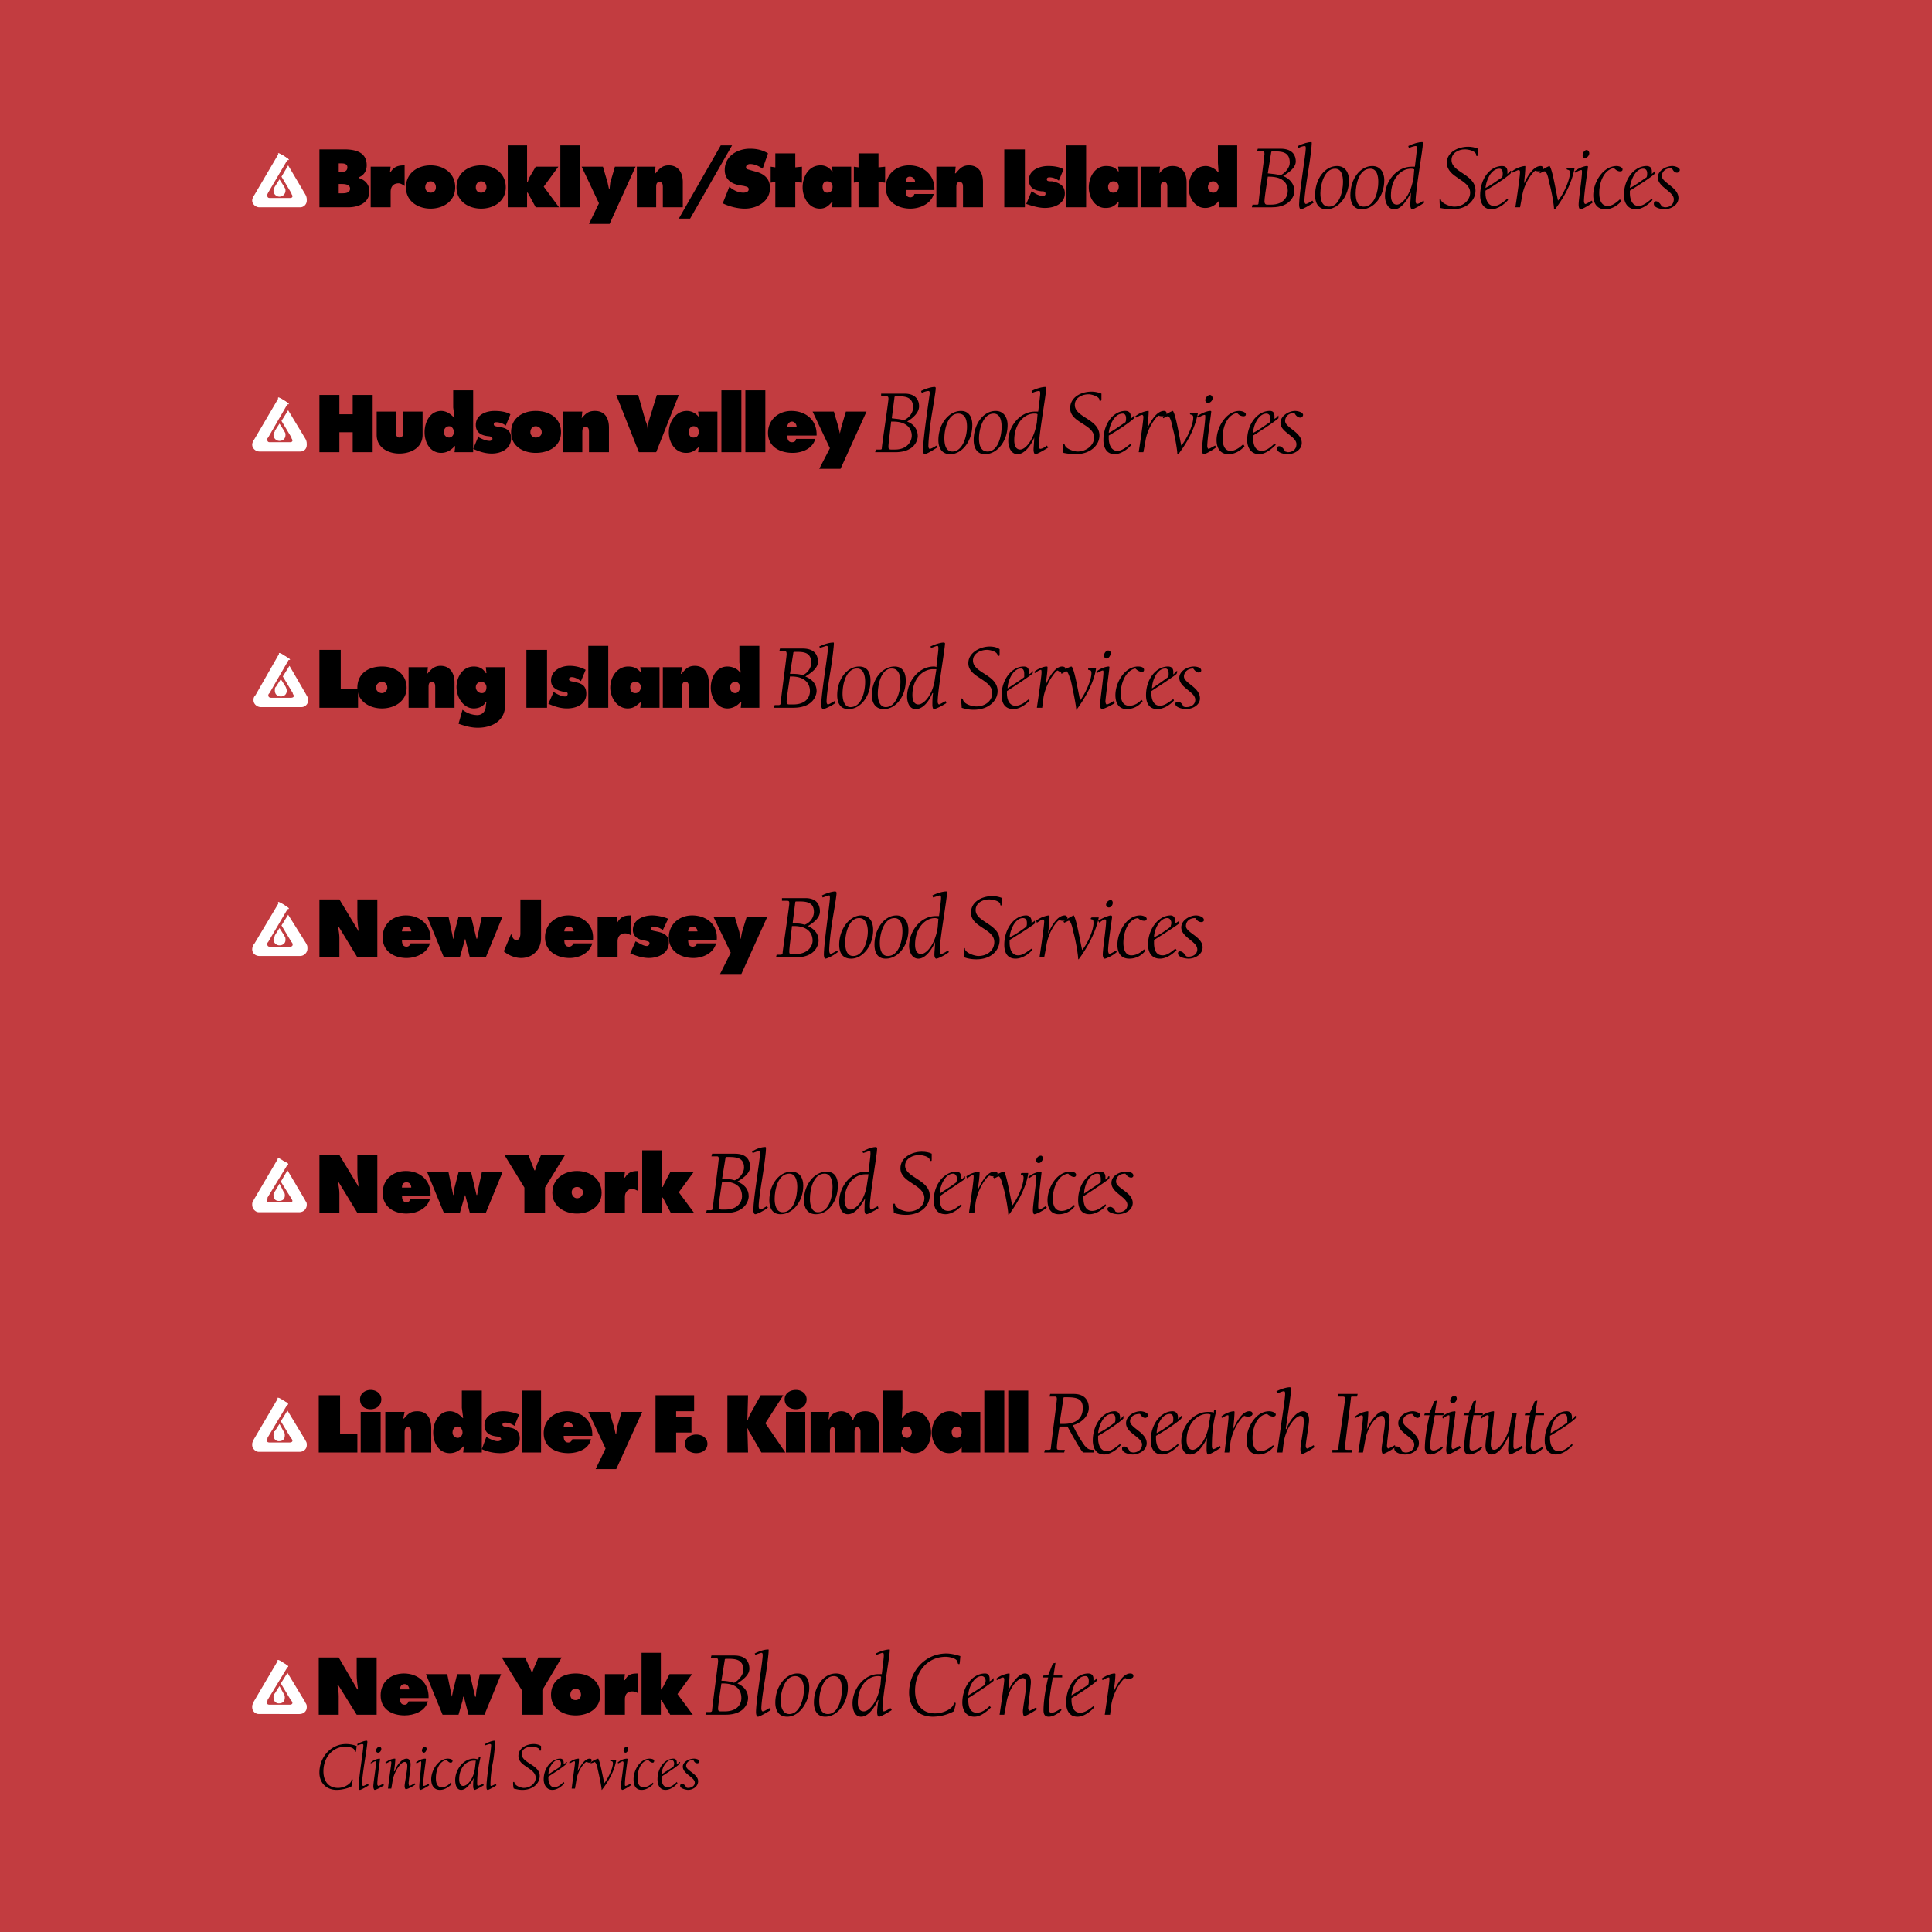 <svg xmlns="http://www.w3.org/2000/svg" width="2500" height="2500" viewBox="0 0 192.756 192.756"><g fill-rule="evenodd" clip-rule="evenodd"><path fill="#c23c40" d="M0 0h192.756v192.756H0V0z"/><path d="M126.623 17.626c1.527 0 1.859.797 1.859 1.394 0 .598-.398 1.396-1.66 1.396h-.398c-.199 0-.266-.134-.266-.333 0-.266.133-1.194.332-2.457h.133zm-1.195-2.589h.465c.199 0 .266.066.266.332s-.598 4.647-.598 4.913c0 .134-.066.134-.199.134h-.396l-.066.266h1.99c1.992 0 2.258-1.329 2.258-1.595 0-.73-.465-1.262-1.129-1.527.664-.397 1.262-.862 1.262-1.46 0-.464-.199-1.262-1.527-1.262h-2.258l-.068.199zm1.394.199c0-.133.066-.133.199-.133.797 0 1.66 0 1.66 1.129 0 .465-.398.996-.93 1.262-.398-.133-.797-.133-1.262-.2l.333-2.058zM129.479 14.571c.531-.265 1.062-.398 1.328-.398.066 0 .066 0 .066.133 0 .265-.133 1.461-.332 2.656-.199 1.262-.398 2.523-.398 3.12 0 .134.066.266.133.266.133 0 .465-.199.664-.332l.133.2c-.398.266-1.129.664-1.262.664s-.199-.199-.199-.464c0-1.13.664-5.047.664-5.579 0-.199 0-.266-.133-.266-.066 0-.398.067-.598.2l-.066-.2zM133.994 18.158c0 .862-.332 2.457-1.395 2.457-.73 0-.863-.73-.863-1.329 0-.862.398-2.457 1.461-2.457.664 0 .797.73.797 1.329zm-1.66 2.722c1.195 0 2.258-1.262 2.258-2.921 0-.665-.332-1.396-1.195-1.396-1.195 0-2.191 1.262-2.191 2.923-.001.663.265 1.394 1.128 1.394zM137.514 18.158c0 .862-.332 2.457-1.461 2.457-.664 0-.797-.73-.797-1.329 0-.862.332-2.457 1.461-2.457.664 0 .797.73.797 1.329zm-1.66 2.722c1.195 0 2.258-1.262 2.258-2.921 0-.665-.332-1.396-1.195-1.396-1.195 0-2.191 1.262-2.191 2.923-.001.663.264 1.394 1.128 1.394zM139.371 20.416c-.529 0-.596-.599-.596-.93 0-1.661.996-2.657 1.992-2.657.131 0 .199 0 .332.067l-.066.797c-.265 1.726-1.131 2.723-1.662 2.723zm1.197-5.645c.266-.133.596-.2.664-.2.131 0 .131.067.131.266 0 .2-.131 1.196-.199 1.793h-.33c-1.527 0-2.656 1.528-2.656 2.921 0 .598.266 1.329.93 1.329.73 0 1.328-.996 1.66-1.66 0 .398-.066.929-.066 1.195s.066.464.197.464c.135 0 .865-.398 1.195-.664l-.064-.2c-.266.2-.531.332-.666.332-.064 0-.131-.132-.131-.266 0-1.194.73-5.179.73-5.776 0-.133-.068-.133-.068-.133-.33 0-.861.133-1.393.398l.066.201zM147.475 15.369c0 .066 0 .198-.135.198-.064 0-.064-.065-.064-.132-.066-.398-.797-.531-1.131-.531-.596 0-1.326.332-1.326 1.062 0 1.262 2.391 1.394 2.391 3.054 0 .931-.799 1.86-2.326 1.86-.396 0-.861-.067-1.193-.132-.068-.266-.068-.797-.068-.864s0-.067.068-.067c.066 0 .066.067.066.134.131.397.996.664 1.326.664.932 0 1.594-.664 1.594-1.394 0-1.328-2.324-1.461-2.324-2.988 0-1.062 1.131-1.594 2.127-1.594.33 0 .662.066.996.199v.531h-.001zM148.205 18.755c.066-.731.531-1.927 1.393-1.927.266 0 .332.266.332.465 0 .134 0 .266-.066.399-.798.532-1.128.798-1.659 1.063zm2.19 1.062c-.396.333-.863.73-1.328.73-.664 0-.861-.73-.861-1.262v-.265c.596-.331 2.059-1.261 2.523-1.727 0-.065.064-.132.064-.199l-.064-.065c-.068 0-.068.132-.201.199l-.133.132v-.266c0-.465-.332-.532-.531-.532-1.195 0-2.191 1.262-2.191 2.923 0 .664.266 1.394 1.129 1.394.598 0 1.262-.464 1.66-.929l-.067-.133zM151.656 20.681h-.465c.332-2.191.465-3.254.465-3.52 0-.132-.066-.199-.133-.199-.133 0-.465.199-.598.266l-.066-.133c.465-.398 1.131-.532 1.262-.532.066 0 .066 0 .066.067 0 .333-.066 1.129-.133 1.66.266-.53.863-1.727 1.66-1.727.133 0 .266.067.266.266 0 .201-.266.266-.398.266s-.266 0-.398-.065c-.133 0-1.129 1.128-1.328 2.589l-.2 1.062z"/><path d="M153.582 17.162c.465-.398.996-.599.996-.599.066 0 .066.067.066.067.266.465.531 2.125.797 3.386.531-.597 1.195-2.058 1.195-2.788 0-.399-.332-.199-.332-.399 0-.065.133-.065.199-.065h.598c-.133.664-.465 2.125-1.859 3.984 0 .065-.066.132-.133.132s-.066-.067-.066-.067c0-.266-.199-1.659-.531-2.789 0-.199-.199-.929-.398-.929-.066 0-.133 0-.465.199l-.067-.132zM157.102 17.095c.465-.398 1.062-.532 1.195-.532.066 0 .133 0 .133.067 0 .199-.398 2.656-.398 3.453 0 .134.066.266.133.266.133 0 .398-.199.664-.332l.066.2c-.332.266-1.062.664-1.195.664s-.199-.199-.199-.464c0-.532.332-2.656.332-3.254 0-.132 0-.199-.066-.199-.133 0-.531.199-.598.266l-.067-.135zm.796-1.594c0-.266.199-.531.398-.531.133 0 .266.133.266.331 0 .2-.199.466-.465.466-.132.001-.199-.133-.199-.266zM161.75 20.083c-.398.465-.996.797-1.594.797-.863 0-1.195-.664-1.195-1.394 0-1.328.996-2.923 2.324-2.923.266 0 .598.134.598.333 0 .133-.066.199-.266.199s-.398-.132-.598-.331c-1.062.199-1.461 1.526-1.461 2.457 0 .597.133 1.327.863 1.327.398 0 .863-.331 1.195-.664l.134.199zM162.613 18.755c.066-.731.531-1.927 1.328-1.927.332 0 .398.266.398.465 0 .134 0 .266-.066.399-.796.532-1.128.798-1.66 1.063zm2.192 1.062c-.4.333-.863.73-1.328.73-.664 0-.863-.73-.863-1.262v-.265c.531-.331 2.057-1.261 2.523-1.727v-.264c-.066 0-.066.132-.201.199l-.131.132v-.266c0-.465-.332-.532-.531-.532-1.195 0-2.258 1.262-2.258 2.923 0 .664.332 1.394 1.195 1.394.598 0 1.262-.464 1.66-.929l-.066-.133zM165.801 17.559c0 .665 1.658 1.13 1.658 2.192 0 .73-.797 1.128-1.393 1.128-.266 0-1.062-.132-1.062-.532 0-.199.066-.266.199-.266.264 0 .463.266.598.532.131 0 .199.067.332.067.465 0 .863-.266.863-.797 0-.797-1.596-1.195-1.596-2.191 0-.664.799-1.13 1.463-1.13.199 0 .73.134.73.399 0 .132-.135.266-.266.266-.266 0-.398-.199-.531-.464-.73.001-.995.465-.995.796zM33.794 17.162v-.864h.134c.332 0 .729 0 .729.399 0 .398-.332.465-.663.465h-.2zm-1.925 3.519h2.856c.996 0 2.125-.399 2.125-1.595 0-.663-.398-1.128-1.062-1.327v-.066c.531-.199.797-.664.797-1.195 0-1.329-1.128-1.594-2.258-1.594H31.87v5.777h-.001zm1.925-2.325h.2c.331 0 .929 0 .929.464 0 .465-.532.465-.864.465h-.266v-.929h.001zM40.369 18.555c-.199-.132-.399-.266-.598-.266-.532 0-.796.333-.796.864v1.527h-1.992v-4.05h1.992l-.067.532h.067c.332-.532.73-.664 1.394-.664v2.057zM42.958 18.091c.333 0 .531.266.531.598 0 .331-.199.531-.531.531-.265 0-.53-.2-.53-.531-.001-.333.198-.598.53-.598zm0-1.593c-1.327 0-2.457.795-2.457 2.191 0 1.394 1.197 2.124 2.457 2.124 1.262 0 2.458-.73 2.458-2.124 0-1.396-1.13-2.191-2.458-2.191zM48.004 18.091c.332 0 .531.266.531.598a.524.524 0 0 1-.531.531c-.333 0-.531-.2-.531-.531 0-.333.199-.598.531-.598zm0-1.593c-1.329 0-2.457.795-2.457 2.191 0 1.394 1.195 2.124 2.457 2.124s2.457-.73 2.457-2.124c0-1.396-1.128-2.191-2.457-2.191zM50.66 14.505h1.926v3.653h.066l.134-.399.663-1.129h2.258l-1.46 1.993 1.527 2.058h-2.325l-.797-1.461h-.066v1.461H50.66v-6.176zM57.898 14.505v6.176h-1.992v-6.176h1.992zM60.156 16.63l.465 1.594.133.597h.065l.067-.597.465-1.594h2.059l-2.591 5.711h-2.057l.996-2.059-1.726-3.652h2.124zM65.335 17.293h.067c.398-.465.664-.795 1.328-.795.996 0 1.394.795 1.394 1.66v2.523h-1.992v-1.992c0-.199 0-.531-.333-.531-.332 0-.332.332-.332.531v1.992H63.54V16.63h1.86l-.065.663zM67.726 21.809l4.184-7.304h1.128l-4.184 7.304h-1.128zM72.772 18.623l.066.066c.398.331.863.531 1.329.531.199 0 .53-.066.53-.332s-.266-.266-.464-.333l-.398-.065c-.864-.133-1.528-.598-1.528-1.527 0-1.396 1.262-2.125 2.523-2.125.664 0 1.262.133 1.793.464l-.532 1.527c-.399-.266-.797-.464-1.262-.464-.133 0-.399.067-.399.333 0 .199.201.199.399.266l.465.132c.864.199 1.527.665 1.527 1.661 0 1.327-1.262 2.058-2.523 2.058-.663 0-1.527-.199-2.191-.531l.665-1.661zM79.346 16.697l.664-.067v1.594l-.664-.066v2.523h-1.992v-2.523l-.464.066V16.63l.464.067v-1.396h1.992v1.396zM82.069 18.623c0-.266.132-.532.464-.532s.532.199.532.532c0 .332-.134.598-.532.598-.332-.001-.464-.266-.464-.598zm.929 2.058h1.925V16.63h-1.925l.067.465h-.067a1.306 1.306 0 0 0-1.129-.597c-1.195 0-1.792 1.128-1.792 2.191 0 .996.597 2.124 1.727 2.124.531 0 .862-.266 1.195-.664h.067l-.068.532zM87.646 16.697l.664-.067v1.594l-.664-.066v2.523h-1.992v-2.523l-.465.066V16.63l.465.067v-1.396h1.992v1.396zM90.368 18.158c0-.333.133-.532.399-.532.331 0 .53.266.53.532h-.929zm2.856.797c.065-1.461-1.063-2.457-2.523-2.457-1.262 0-2.325.862-2.325 2.191 0 1.46 1.195 2.124 2.457 2.124.931 0 2.059-.465 2.324-1.461h-1.925c-.066.199-.2.333-.399.333-.465 0-.465-.399-.465-.73h2.856zM95.282 17.293h.067c.398-.465.664-.795 1.328-.795.997 0 1.394.795 1.394 1.66v2.523h-1.992v-1.992c0-.199 0-.531-.332-.531s-.332.332-.332.531v1.992h-1.992V16.63h1.925l-.066.663z"/><path d="M27.885 20.681h2.059a.666.666 0 0 0 .663-.665c0-.199 0-.265-.065-.465l-.066-.132-1.727-2.921-.665 1.128.996 1.66v.066c.2.266.067.399-.132.399h-2.059c-.199 0-.266-.2-.199-.399l.066-.132 1.992-3.388-.929-.531-2.458 4.185-.066.065c-.066.2-.133.266-.133.465 0 .332.332.665.73.665h1.993z" fill="#fff"/><path d="M27.42 18.623l.465-.73.464.73.067.133c.067.065.067.199.067.265a.596.596 0 0 1-.598.598.596.596 0 0 1-.597-.598c0-.133.065-.266.132-.398zM28.349 15.567c-.331-.198-.597-.331-.597-.266-.066 0 .132.333.398.531.266.201.665.134.665.134.066-.066-.2-.198-.466-.399z" fill="#fff"/><path d="M102.254 14.904v5.777h-2.057v-5.777h2.057zM102.918 19.086l.133.067c.266.198.664.397.996.397.133 0 .266-.065.266-.199 0-.266-.199-.266-.398-.266-.664-.066-1.262-.331-1.262-1.128 0-.996 1.062-1.396 1.926-1.396.465 0 1.129.067 1.527.333l-.465 1.128a1.589 1.589 0 0 0-.93-.331c-.066 0-.266 0-.266.199s.199.199.531.199c.664.133 1.262.399 1.262 1.195 0 1.062-1.062 1.462-1.992 1.462-.598 0-1.262-.2-1.859-.399l.531-1.261zM108.363 14.505v6.176h-1.992v-6.176h1.992zM110.555 18.623c0-.266.199-.532.531-.532s.531.199.531.532c0 .332-.199.598-.531.598-.398-.001-.531-.266-.531-.598zm.996 2.058h1.926V16.63h-1.926l.066.465h-.066c-.266-.398-.664-.532-1.195-.532-1.129 0-1.727 1.13-1.727 2.126s.598 2.059 1.66 2.059c.598 0 .93-.2 1.262-.598h.066l-.066.531zM115.666 17.293c.4-.465.732-.73 1.33-.73.996 0 1.393.73 1.393 1.661v2.457h-1.924v-1.992c0-.199 0-.531-.332-.531s-.332.332-.332.531v1.992h-1.992V16.63h1.926l-.069.663zM121.045 18.091c.266 0 .531.266.531.532 0 .332-.199.598-.531.598a.523.523 0 0 1-.529-.531c0-.334.199-.599.529-.599zm.598 2.59h1.793v-6.176h-1.924v1.727l.064.93h-.064c-.266-.333-.797-.599-1.197-.599-1.195 0-1.727 1.13-1.727 2.126s.598 2.059 1.662 2.059c.529 0 .996-.266 1.326-.665h.066v.598h.001z"/><path d="M27.885 171.012h1.992c.399 0 .73-.266.73-.662 0-.199 0-.268-.132-.465l-.066-.135-1.727-2.854-.664 1.062.996 1.66.065.066c.2.264.067.396-.199.396h-1.992c-.266 0-.331-.197-.199-.396v-.066l2.059-3.389-.996-.596-2.457 4.182v.068c-.133.197-.133.266-.133.465 0 .396.332.662.665.662h2.058v.002z" fill="#fff"/><path d="M27.42 168.953l.465-.73.399.73.065.135c.067.066.067.199.067.266 0 .396-.199.596-.597.596-.333 0-.531-.264-.531-.596 0-.135 0-.266.065-.334l.067-.067zM28.284 165.9c-.266-.199-.531-.332-.598-.266 0 .066.133.396.397.531.333.199.665.199.665.131.067-.066-.133-.196-.464-.396z" fill="#fff"/><path d="M31.802 165.369h1.992l1.859 3.186h.067c-.067-.531-.133-.996-.133-1.459v-1.727h1.992v5.709h-1.992l-1.858-2.986h-.067c.067.396.132.73.132 1.127v1.859h-1.992v-5.709zM39.904 168.555c0-.266.133-.531.465-.531.266 0 .464.266.464.531h-.929zm2.855.865c.066-1.527-1.062-2.457-2.457-2.457-1.328 0-2.324.863-2.324 2.191 0 1.393 1.128 1.992 2.39 1.992.929 0 2.059-.4 2.324-1.396h-1.926c-.065.199-.199.332-.398.332-.399 0-.465-.332-.465-.662h2.856zM44.619 167.027l.464 2.26.132-.664.399-1.596h1.262l.53 2.26h.067l.067-.664.333-1.596h2.124l-1.661 4.051h-1.593l-.465-1.791h-.067l-.065.399-.399 1.392h-1.593l-1.661-4.051h2.126zM52.387 165.369l.665 1.461h.066c.066-.199.133-.334.2-.533l.398-.928h2.324l-1.927 3.254v2.455h-2.058v-2.455l-1.992-3.254h2.324z"/><path d="M57.434 168.488c.333 0 .531.268.531.6s-.265.531-.531.531c-.333 0-.531-.199-.531-.531s.198-.6.531-.6zm0-1.525c-1.329 0-2.457.73-2.457 2.125 0 1.393 1.195 2.059 2.457 2.059 1.261 0 2.457-.666 2.457-2.059-.001-1.395-1.129-2.125-2.457-2.125zM63.675 168.953c-.199-.131-.332-.197-.598-.197-.465 0-.73.264-.73.795v1.527h-1.992v-4.051h1.992l-.067.6h.067c.332-.6.665-.664 1.328-.664v1.99zM64.008 164.904h1.925v3.651h.066l.2-.332.597-1.196h2.257l-1.46 1.993 1.527 2.058h-2.257l-.864-1.459h-.066v1.459h-1.925v-6.174zM72.108 167.959c1.528 0 1.858.797 1.858 1.461 0 .596-.398 1.326-1.66 1.326h-.396c-.2 0-.266-.064-.266-.266 0-.266.132-1.193.331-2.521h.133zm-1.194-2.523h.465c.198 0 .266 0 .266.33 0 .201-.599 4.65-.599 4.85 0 .131-.066.197-.199.197h-.398l-.066.266h1.992c2.058 0 2.258-1.328 2.258-1.658 0-.73-.465-1.197-1.063-1.461.598-.4 1.195-.863 1.195-1.463 0-.529-.199-1.326-1.527-1.326H70.98l-.066.265zm1.393.199c0-.135.067-.135.199-.135.797 0 1.661 0 1.661 1.131 0 .396-.399.996-.93 1.262a4.1 4.1 0 0 0-1.262-.199l.332-2.059zM75.295 164.971c.531-.266.996-.398 1.329-.398.065 0 .065 0 .065.066 0 .332-.132 1.461-.332 2.723-.199 1.193-.398 2.523-.398 3.119 0 .135.066.266.133.266.133 0 .465-.199.664-.33l.133.199c-.399.266-1.129.662-1.262.662s-.2-.199-.2-.465c0-1.127.665-5.047.665-5.643 0-.133 0-.266-.133-.266-.066 0-.398.133-.598.199l-.066-.132zM80.209 168.555c0 .865-.398 2.457-1.46 2.457-.664 0-.863-.73-.863-1.326 0-.863.397-2.459 1.46-2.459.664 0 .863.732.863 1.328zm-1.66 2.722c1.128 0 2.191-1.328 2.191-2.92 0-.73-.266-1.395-1.195-1.395-1.13 0-2.191 1.26-2.191 2.922 0 .663.266 1.393 1.195 1.393zM83.995 168.555c0 .865-.333 2.457-1.395 2.457-.731 0-.864-.73-.864-1.326 0-.863.398-2.459 1.46-2.459.664 0 .799.732.799 1.328zm-1.661 2.722c1.195 0 2.256-1.328 2.256-2.92 0-.73-.264-1.395-1.195-1.395-1.195 0-2.191 1.26-2.191 2.922.001.663.267 1.393 1.13 1.393zM86.185 170.746c-.531 0-.598-.531-.598-.861 0-1.662.996-2.658 1.992-2.658.134 0 .266 0 .333.066l-.067.799c-.266 1.724-1.129 2.654-1.66 2.654zm1.262-5.642c.199-.066.532-.199.598-.199.132 0 .132.133.132.266 0 .266-.132 1.262-.199 1.857h-.333c-1.46 0-2.588 1.527-2.588 2.922 0 .598.199 1.328.862 1.328.73 0 1.394-.996 1.66-1.658h.066c-.066.396-.132.928-.132 1.193s.066.465.2.465c.132 0 .862-.396 1.261-.662l-.133-.199c-.199.131-.531.33-.664.33-.067 0-.132-.131-.132-.266 0-1.193.73-5.246.73-5.842 0-.066 0-.066-.067-.066-.266 0-.797.133-1.329.398l.068.133zM95.681 166.031c-.067 0-.133-.064-.133-.131 0-.465-.862-.598-1.195-.598-1.793 0-3.055 1.459-3.055 3.387 0 1.326.665 2.256 1.992 2.256.864 0 1.727-.465 1.86-.93 0-.066 0-.131.132-.131 0 0 .067 0 .067.064 0 .066-.067.467-.199.797a4.52 4.52 0 0 1-2.059.531c-1.461 0-2.39-.928-2.39-2.389 0-2.127 1.593-3.918 3.719-3.918.464 0 .996.133 1.394.264-.067.798-.067.798-.133.798zM96.61 169.154c0-.73.533-1.928 1.33-1.928.266 0 .396.266.396.467 0 .133-.066.266-.066.398-.795.532-1.127.731-1.66 1.063zm2.124 1.061c-.33.332-.795.666-1.26.666-.732 0-.865-.666-.865-1.262v-.199c.533-.332 1.992-1.262 2.523-1.727v-.265c-.066 0-.066.131-.197.199l-.201.131v-.266c0-.465-.266-.529-.465-.529-1.195 0-2.257 1.26-2.257 2.922 0 .662.333 1.393 1.197 1.393.596 0 1.195-.465 1.658-.928l-.133-.135zM100.197 171.078h-.467c.332-2.256.467-3.252.467-3.52 0-.131-.068-.197-.135-.197-.131 0-.465.197-.598.266l-.066-.135c.465-.396 1.129-.529 1.264-.529.064 0 .064 0 .064.064 0 .334-.064 1.131-.133 1.662.266-.598.996-1.727 1.66-1.727.465 0 .598.465.598.863 0 .396-.266 2.256-.266 2.59 0 .131.066.266.133.266s.398-.201.664-.332l.066.197c-.398.266-1.062.664-1.262.664-.066 0-.133-.199-.133-.465 0-.396.332-2.057.332-2.723 0-.266-.066-.596-.332-.596-.531 0-1.461 1.061-1.66 2.588l-.196 1.064zM105.109 167.162h.863v.199h-.93c-.266 1.461-.398 2.455-.398 3.055 0 .199 0 .465.266.465.332 0 .664-.266.93-.4l.066.135c-.266.33-.863.662-1.262.662-.465 0-.531-.332-.531-.662 0-.666.133-1.859.465-3.254h-.531l.066-.199c.398 0 .465 0 .531-.199.066-.133.266-.666.398-.996l.266-.066-.199 1.26zM106.902 169.154c.066-.73.531-1.928 1.395-1.928.266 0 .332.266.332.467 0 .133 0 .266-.066.398-.797.532-1.129.731-1.661 1.063zm2.192 1.061c-.398.332-.863.666-1.328.666-.664 0-.863-.666-.863-1.262v-.199c.598-.332 2.059-1.262 2.523-1.727 0-.066.066-.135.066-.201l-.066-.064c-.066 0-.066.131-.199.199l-.133.131v-.266c0-.465-.332-.529-.531-.529-1.195 0-2.191 1.26-2.191 2.922 0 .662.266 1.393 1.129 1.393.598 0 1.262-.465 1.66-.928l-.067-.135zM110.754 171.078h-.531c.332-2.256.465-3.252.465-3.52 0-.131 0-.197-.066-.197-.133 0-.531.197-.598.266l-.133-.135c.531-.396 1.129-.529 1.262-.529.066 0 .133 0 .133.064 0 .334-.066 1.131-.199 1.662h.066c.266-.531.863-1.727 1.594-1.727.199 0 .332.064.332.264 0 .201-.266.266-.465.266-.133 0-.199 0-.332-.064-.199 0-1.129 1.127-1.395 2.588l-.133 1.062zM35.455 174.797c-.067 0-.067-.066-.067-.133-.066-.332-.664-.398-.929-.398-1.261 0-2.191 1.062-2.191 2.457 0 .93.464 1.66 1.461 1.66.597 0 1.261-.398 1.327-.73 0 0 0-.133.066-.133.067 0 .067.066.067.066 0 .066-.067.332-.133.664-.398.199-.996.332-1.461.332-1.062 0-1.727-.73-1.727-1.725 0-1.529 1.13-2.857 2.656-2.857.332 0 .731.066 1.062.199-.065.531-.065.598-.131.598zM35.654 174c.333-.199.73-.332.93-.332.067 0 .067.066.067.133 0 .199-.133 1.064-.266 1.926-.133.865-.266 1.859-.266 2.258 0 .133.067.199.133.199s.266-.133.465-.199l.066.133c-.266.199-.796.465-.863.465-.133 0-.133-.199-.133-.332 0-.863.465-3.652.465-4.115 0-.068 0-.135-.133-.135-.066 0-.266.066-.465.135V174zM36.982 175.861c.332-.334.796-.4.863-.4.066 0 .066 0 .066.066 0 .133-.266 1.859-.266 2.457 0 .133.067.199.132.199.067 0 .266-.133.465-.199l.066.133c-.265.199-.797.465-.929.465-.066 0-.133-.199-.133-.332 0-.398.266-1.926.266-2.389 0-.068 0-.135-.065-.135-.133 0-.333.199-.465.199v-.064zm.531-1.197c0-.199.2-.398.333-.398s.199.135.199.199c0 .199-.133.4-.332.4-.134 0-.2-.135-.2-.201zM39.041 178.449h-.332c.199-1.66.332-2.391.332-2.588 0-.068 0-.135-.066-.135-.133 0-.333.199-.466.199l-.065-.064c.398-.334.796-.4.929-.4.067 0 .067 0 .067.066 0 .199-.067.797-.133 1.195h.066c.132-.465.664-1.262 1.195-1.262.333 0 .398.332.398.598 0 .332-.199 1.66-.199 1.859 0 .133.066.266.066.266.067 0 .333-.133.532-.266l.067.133c-.266.199-.797.465-.931.465-.065 0-.132-.133-.132-.332 0-.266.266-1.527.266-1.992 0-.133 0-.398-.266-.398-.332 0-.996.799-1.195 1.859l-.133.797zM41.497 175.861c.333-.334.797-.4.931-.4 0 0 .065 0 .065.066 0 .133-.266 1.859-.266 2.457 0 .133 0 .199.067.199s.333-.133.465-.199l.066.133c-.266.199-.797.465-.864.465-.132 0-.132-.199-.132-.332 0-.398.199-1.926.199-2.389 0-.068 0-.135-.067-.135-.065 0-.331.199-.398.199l-.066-.064zm.598-1.197c0-.199.132-.398.333-.398.065 0 .132.135.132.199 0 .199-.132.4-.266.4-.132 0-.199-.135-.199-.201zM45.083 177.984c-.333.332-.73.598-1.195.598-.598 0-.864-.465-.864-1.062 0-.928.73-2.059 1.66-2.059.2 0 .466.066.466.199s-.067.201-.2.201c-.132 0-.266-.135-.398-.268-.797.133-1.063 1.129-1.063 1.793 0 .398.067.93.599.93.332 0 .663-.199.862-.465l.133.133zM46.211 178.184c-.331 0-.398-.398-.398-.664 0-1.195.73-1.859 1.461-1.859h.199l-.067.598c-.132 1.261-.796 1.925-1.195 1.925zm1.993-.2c-.199.066-.465.199-.532.199 0 0-.065-.066-.065-.199 0-1.062.132-1.727.331-2.656-.199 0-.199 0-.199.199-.132 0-.266-.066-.464-.066-1.063 0-1.859 1.131-1.859 2.125 0 .465.132.996.597.996.532 0 .997-.73 1.262-1.195-.067.266-.067.664-.067.863 0 .133.067.332.133.332.132 0 .597-.266.929-.465l-.066-.133zM48.402 174c.333-.199.731-.332.931-.332.065 0 .065.066.065.133 0 .199-.065 1.064-.199 1.926a11.759 11.759 0 0 0-.266 2.258c0 .133 0 .199.067.199.066 0 .333-.133.465-.199l.066.133c-.266.199-.797.465-.864.465-.132 0-.132-.199-.132-.332 0-.863.465-3.652.465-4.115 0-.068 0-.135-.132-.135-.066 0-.266.066-.466.135V174zM53.981 174.531c0 .066 0 .133-.067.133-.066 0-.066 0-.066-.066-.066-.266-.598-.332-.797-.332-.465 0-.996.199-.996.73 0 .93 1.793 1.062 1.793 2.191 0 .73-.665 1.395-1.727 1.395-.332 0-.597-.066-.863-.133-.067-.199-.067-.531-.067-.598 0 0 0-.066.067-.066s.067.066.067.066c.065.332.664.531.929.531.664 0 1.195-.465 1.195-.996 0-.996-1.726-1.129-1.726-2.191 0-.795.797-1.195 1.527-1.195.266 0 .531.066.73.199v.332h.001zM54.711 177.055c0-.531.398-1.461.996-1.461.199 0 .266.199.266.398 0 .066-.066.199-.066.266-.598.398-.864.531-1.196.797zm1.528.73c-.266.266-.599.531-.93.531-.466 0-.598-.531-.598-.93v-.133c.398-.266 1.46-.93 1.793-1.262 0-.066.066-.131.066-.199h-.066s0 .068-.134.133l-.132.066v-.131c0-.334-.199-.4-.333-.4-.863 0-1.66.93-1.66 2.059 0 .531.266 1.062.862 1.062.466 0 .931-.332 1.196-.664l-.064-.132zM57.367 178.449h-.331c.199-1.592.331-2.391.331-2.588 0-.068 0-.135-.065-.135-.134 0-.399.199-.466.199l-.065-.064c.397-.334.797-.4.929-.4.067 0 .067 0 .067.066 0 .199-.067.797-.134 1.195.199-.398.665-1.262 1.195-1.262.133 0 .2.066.2.133 0 .199-.134.268-.266.268-.067 0-.2-.068-.266-.068-.133 0-.864.799-.996 1.859l-.133.797z"/><path d="M58.894 175.861c.333-.268.73-.4.797-.4.199.4.398 1.527.599 2.457.331-.398.862-1.461.862-1.992 0-.332-.266-.133-.266-.266 0-.066.134-.066.199-.066h.399c-.067.465-.333 1.529-1.329 2.855-.066.066-.066.133-.132.133v-.066c0-.199-.2-1.195-.399-2.059 0-.066-.132-.664-.331-.664 0 0-.067.068-.333.133l-.066-.065zM61.617 175.861c.332-.334.797-.4.929-.4 0 0 .067 0 .067.066 0 .133-.266 1.859-.266 2.457 0 .133 0 .199.066.199.067 0 .333-.133.465-.199l.066.133c-.266.199-.73.465-.863.465-.066 0-.133-.199-.133-.332 0-.398.266-1.926.266-2.389 0-.068-.066-.135-.066-.135-.132 0-.398.199-.465.199l-.066-.064zm.597-1.197c0-.199.133-.398.332-.398.133 0 .133.135.133.199 0 .199-.133.4-.266.4s-.199-.135-.199-.201zM65.203 177.984c-.332.332-.73.598-1.195.598-.598 0-.797-.465-.797-1.062 0-.928.664-2.059 1.593-2.059.2 0 .464.066.464.199s-.065.201-.132.201c-.199 0-.333-.135-.465-.268-.797.133-1.062 1.129-1.062 1.793 0 .398.066.93.598.93.331 0 .664-.199.93-.465l.066.133zM65.999 177.055c0-.531.399-1.461.996-1.461.2 0 .266.199.266.398 0 .066-.065.199-.065.266-.599.398-.865.531-1.197.797zm1.527.73c-.266.266-.597.531-.929.531-.465 0-.599-.531-.599-.93v-.133c.399-.266 1.462-.93 1.793-1.262 0-.066.067-.131.067-.199h-.067s0 .068-.132.133l-.134.066v-.131c0-.334-.199-.4-.331-.4-.864 0-1.594.93-1.594 2.059 0 .531.199 1.062.797 1.062.465 0 .929-.332 1.195-.664l-.066-.132zM68.457 176.191c0 .465 1.195.797 1.195 1.527 0 .531-.532.863-.996.863-.199 0-.797-.133-.797-.398 0-.133.067-.199.199-.199.199 0 .333.199.399.332.065.066.132.066.199.066.331 0 .664-.199.664-.531 0-.531-1.195-.863-1.195-1.594 0-.465.598-.797 1.128-.797.134 0 .531.066.531.266 0 .135-.132.199-.199.199-.199 0-.333-.133-.398-.332-.531.001-.73.333-.73.598zM31.869 39.405h1.992v1.926h1.328v-1.926h1.993v5.711h-1.993v-1.992h-1.328v1.992h-1.992v-5.711zM39.505 41.066v2.125c0 .199.066.465.333.465.332 0 .397-.266.397-.465v-2.125h1.927v2.324c0 1.262-1.129 1.86-2.324 1.86-1.128 0-2.258-.598-2.258-1.86v-2.324h1.925zM44.817 42.527c.266 0 .465.266.465.597 0 .266-.199.531-.465.531a.523.523 0 0 1-.531-.531c0-.331.199-.597.531-.597zm.532 2.589h1.859v-6.175h-1.992v1.726l.133.996h-.066c-.333-.398-.798-.663-1.263-.663-1.128 0-1.659 1.128-1.659 2.125s.531 2.059 1.659 2.059c.532 0 .996-.266 1.329-.664h.067l-.067.596z"/><path d="M47.739 43.523l.067.132c.265.133.664.333 1.062.333.065 0 .266-.067.266-.199 0-.2-.266-.266-.399-.266-.664-.066-1.262-.333-1.262-1.129 0-.996.996-1.394 1.86-1.394.531 0 1.128.066 1.593.332l-.464 1.129a1.589 1.589 0 0 0-.93-.333c-.133 0-.266 0-.266.199 0 .201.199.201.465.266.73.066 1.262.333 1.262 1.13 0 1.062-.996 1.527-1.926 1.527-.665 0-1.261-.2-1.859-.465l.531-1.262zM53.449 42.527c.333 0 .598.266.598.597 0 .333-.266.531-.598.531a.523.523 0 0 1-.531-.531c0-.331.199-.597.531-.597zm0-1.527c-1.328 0-2.457.73-2.457 2.125s1.195 2.059 2.457 2.059c1.329 0 2.523-.664 2.523-2.059C55.973 41.73 54.843 41 53.449 41zM58.032 41.73c.397-.465.663-.73 1.327-.73.996 0 1.396.73 1.396 1.659v2.458h-1.992v-1.992c0-.199 0-.532-.333-.532-.332 0-.332.333-.332.532v1.992h-1.926v-4.05h1.926l-.066.663zM67.726 39.405l-2.258 5.711h-1.726l-2.258-5.711h2.191l.73 2.59c.132.266.199.532.199.863 0-.331.067-.597.134-.863l.795-2.59h2.193zM68.722 43.057c0-.264.199-.53.465-.53.331 0 .53.199.53.53 0 .333-.132.598-.53.598-.333 0-.465-.265-.465-.598zm.93 2.059h1.925v-4.05h-1.925l.065.531c-.331-.398-.73-.597-1.195-.597-1.128 0-1.792 1.128-1.792 2.125s.597 2.059 1.727 2.059c.53 0 .863-.199 1.261-.598l-.066.53zM73.967 38.941v6.175h-1.992v-6.175h1.992zM76.358 38.941v6.175h-1.992v-6.175h1.992zM78.549 42.592c0-.266.199-.53.465-.53.265 0 .464.265.464.53h-.929zm2.922.865C81.538 41.929 80.408 41 78.947 41c-1.262 0-2.323.863-2.323 2.191 0 1.394 1.195 1.992 2.457 1.992.93 0 1.992-.398 2.258-1.394h-1.927c0 .199-.132.332-.397.332-.398 0-.465-.332-.465-.664h2.921z"/><path d="M83.197 41.066l.465 1.593.133.598.132-.598.465-1.593h2.059l-2.591 5.71h-2.124l1.063-2.058-1.726-3.652h2.124zM89.106 42.062c1.46 0 1.86.796 1.86 1.395 0 .597-.465 1.394-1.661 1.394h-.398c-.266 0-.266-.132-.266-.332 0-.266.134-1.196.266-2.457h.199zm-1.194-2.523h.398c.266 0 .332 0 .332.266s-.663 4.648-.663 4.914c0 .132-.067.132-.199.132h-.4l-.066.266h1.992c2.059 0 2.257-1.328 2.257-1.593 0-.73-.464-1.262-1.062-1.461.664-.399 1.195-.93 1.195-1.527 0-.465-.199-1.262-1.461-1.262h-2.324v.265h.001zm1.328.132c0-.132.066-.132.266-.132.73 0 1.593 0 1.593 1.128 0 .465-.331.996-.929 1.262-.398-.132-.797-.132-1.195-.199l.265-2.059zM91.896 39.008c.532-.266 1.063-.399 1.329-.399.065 0 .132 0 .132.133 0 .266-.199 1.461-.398 2.656-.199 1.261-.333 2.523-.333 3.122 0 .132.067.266.133.266s.398-.133.664-.332l.066.199c-.399.266-1.062.664-1.262.664-.067 0-.133-.199-.133-.464 0-1.128.598-5.046.665-5.577 0-.134 0-.266-.133-.266-.132 0-.398.066-.664.199l-.066-.201zM96.478 42.592c0 .864-.399 2.457-1.462 2.457-.664 0-.796-.73-.796-1.327 0-.864.331-2.457 1.394-2.457.731 0 .864.731.864 1.327zm-1.661 2.723c1.13 0 2.191-1.262 2.191-2.921 0-.664-.265-1.394-1.128-1.394-1.194 0-2.257 1.262-2.257 2.921-.001.663.265 1.394 1.194 1.394zM99.932 42.592c0 .864-.334 2.457-1.396 2.457-.73 0-.861-.73-.861-1.327 0-.864.396-2.457 1.459-2.457.663 0 .798.731.798 1.327zm-1.662 2.723c1.195 0 2.258-1.262 2.258-2.921 0-.664-.33-1.394-1.195-1.394-1.193 0-2.189 1.262-2.189 2.921-.001.663.264 1.394 1.126 1.394zM101.789 44.851c-.531 0-.596-.597-.596-.93 0-1.66.994-2.656 1.99-2.656.133 0 .266 0 .332.066l-.066.797c-.265 1.726-1.129 2.723-1.66 2.723zm1.195-5.644c.266-.132.598-.199.664-.199.133 0 .133.132.133.266 0 .199-.133 1.195-.199 1.792h-.332c-1.527 0-2.656 1.526-2.656 2.922 0 .597.266 1.327.93 1.327.73 0 1.395-.996 1.66-1.66 0 .398-.066.929-.066 1.195s.066.464.199.464.863-.398 1.262-.664l-.133-.199c-.199.199-.531.332-.664.332-.066 0-.133-.133-.133-.266 0-1.196.73-5.18.73-5.777 0-.133 0-.133-.066-.133-.332 0-.863.133-1.395.399l.066.201zM109.891 39.805c0 .065 0 .199-.133.199-.066 0-.066-.066-.066-.133-.066-.331-.797-.531-1.062-.531-.664 0-1.395.332-1.395 1.062 0 1.262 2.457 1.396 2.457 3.055 0 .929-.863 1.858-2.391 1.858a6.53 6.53 0 0 1-1.195-.132c-.066-.266-.066-.797-.066-.864 0-.065 0-.065.066-.065s.066.065.133.132c.066.399.93.664 1.262.664.93 0 1.66-.664 1.66-1.394 0-1.329-2.391-1.46-2.391-2.921 0-1.129 1.129-1.66 2.125-1.66.332 0 .664.065.996.199v.531zM110.621 43.19c.066-.73.531-1.925 1.395-1.925.266 0 .332.266.332.465 0 .132 0 .266-.066.398-.798.531-1.13.797-1.661 1.062zm2.191 1.063c-.398.331-.863.73-1.328.73-.664 0-.863-.73-.863-1.262v-.266c.598-.333 2.059-1.262 2.523-1.727 0-.067.066-.133.066-.199l-.066-.067c-.066 0-.066.132-.199.199l-.133.134v-.266c0-.465-.332-.532-.531-.532-1.195 0-2.191 1.262-2.191 2.921 0 .664.266 1.394 1.129 1.394.598 0 1.262-.464 1.66-.929l-.067-.13zM114.074 45.116h-.465c.332-2.191.465-3.254.465-3.52 0-.132-.066-.199-.133-.199-.133 0-.465.199-.598.266l-.066-.132c.465-.399 1.129-.532 1.262-.532.064 0 .064 0 .064.066 0 .332-.064 1.129-.131 1.66.266-.531.861-1.727 1.66-1.727.133 0 .266.066.266.266s-.266.266-.398.266-.266 0-.4-.067c-.131 0-1.127 1.128-1.326 2.589l-.2 1.064z"/><path d="M116 41.597c.465-.398.996-.597.996-.597.064 0 .064.066.064.066.266.465.531 2.125.797 3.387.531-.598 1.195-2.059 1.195-2.79 0-.398-.33-.199-.33-.398 0-.066.131-.066.199-.066h.598c-.135.664-.467 2.124-1.859 3.984 0 .067-.068.132-.133.132-.066 0-.066-.065-.066-.065 0-.266-.199-1.661-.531-2.789 0-.199-.199-.929-.398-.929-.066 0-.133 0-.465.199l-.067-.134zM119.453 41.531c.531-.399 1.127-.532 1.262-.532.064 0 .131 0 .131.066 0 .199-.396 2.656-.396 3.453 0 .132.066.266.131.266.066 0 .4-.2.666-.332l.064.199c-.33.266-1.061.664-1.195.664-.131 0-.197-.199-.197-.464 0-.532.332-2.656.332-3.254 0-.132 0-.199-.068-.199-.133 0-.529.199-.598.266l-.132-.133zm.797-1.594c0-.266.266-.532.465-.532.131 0 .266.134.266.333s-.201.465-.465.465a.286.286 0 0 1-.266-.266zM124.166 44.519c-.398.465-.996.796-1.594.796-.861 0-1.195-.664-1.195-1.394 0-1.329.996-2.921 2.258-2.921.266 0 .664.132.664.332 0 .133-.064.2-.266.2a.796.796 0 0 1-.598-.333c-1.062.199-1.459 1.527-1.459 2.457 0 .598.131 1.329.795 1.329.467 0 .93-.333 1.262-.665l.133.199zM125.029 43.19c0-.73.531-1.925 1.328-1.925.266 0 .398.266.398.465 0 .132-.066.266-.066.398-.796.531-1.128.797-1.66 1.062zm2.125 1.063c-.332.331-.797.73-1.262.73-.73 0-.863-.73-.863-1.262v-.266c.531-.333 1.992-1.262 2.523-1.727v-.266c-.066 0-.066.132-.199.199l-.199.134v-.266c0-.465-.266-.532-.465-.532-1.195 0-2.258 1.262-2.258 2.921 0 .664.332 1.394 1.195 1.394.598 0 1.195-.464 1.66-.929l-.132-.13zM128.217 41.996c0 .663 1.66 1.128 1.66 2.191 0 .73-.797 1.128-1.395 1.128-.332 0-1.062-.132-1.062-.53 0-.2.066-.266.199-.266.266 0 .465.266.598.53.066 0 .199.067.266.067.465 0 .863-.266.863-.797 0-.796-1.594-1.195-1.594-2.124 0-.73.863-1.195 1.461-1.195.266 0 .797.132.797.398a.285.285 0 0 1-.266.266c-.266 0-.465-.199-.598-.464-.664-.001-.929.463-.929.796z"/><path d="M27.885 45.049h2.059c.397 0 .663-.265.663-.664 0-.199 0-.266-.065-.465l-.066-.132-1.727-2.855-.665 1.062.996 1.66v.067c.2.266.067.398-.132.398h-2.059c-.199 0-.266-.199-.199-.398l.066-.067 1.992-3.453-.929-.532-2.458 4.184-.066.066c-.066.199-.133.266-.133.465 0 .333.332.664.73.664h1.993z" fill="#fff"/><path d="M27.42 42.992l.465-.73.464.73.067.132c.067.066.067.199.067.266 0 .399-.266.598-.598.598a.596.596 0 0 1-.597-.598.51.51 0 0 1 .132-.333v-.065zM28.349 39.937c-.331-.199-.597-.333-.597-.266-.066.067.067.333.398.532.266.199.665.132.665.132.066-.066-.2-.199-.466-.398zM27.885 144.852h1.992c.399 0 .73-.266.73-.666 0-.199 0-.266-.132-.465l-.066-.131-1.727-2.857-.664 1.064.996 1.658.065.066c.2.268.067.398-.199.398h-1.992c-.266 0-.331-.199-.199-.398v-.066l2.059-3.453-.996-.531-2.457 4.186v.064c-.133.199-.133.266-.133.465 0 .334.332.666.665.666h2.058z" fill="#fff"/><path d="M27.42 142.793l.465-.73.399.73.065.133c.067.064.067.199.067.264 0 .4-.199.6-.597.6-.333 0-.531-.268-.531-.6 0-.131 0-.264.065-.396h.067v-.001zM28.284 139.736c-.266-.197-.531-.33-.598-.266 0 .068.133.334.397.531.333.199.665.135.665.135.067-.066-.133-.198-.464-.4z" fill="#fff"/><path d="M31.802 139.207h2.126v3.852h1.726v1.857h-3.852v-5.709zM37.979 140.867v4.049h-1.992v-4.049h1.992zm.065-1.262c0 .664-.532.996-1.062.996-.598 0-1.062-.332-1.062-.996 0-.531.464-.93 1.062-.93.597.001 1.062.399 1.062.93zM40.235 141.531h.067c.399-.465.663-.73 1.328-.73.996 0 1.394.73 1.394 1.658v2.457h-1.992v-1.926c0-.266 0-.596-.331-.596-.333 0-.333.33-.333.596v1.926h-1.925v-4.049h1.925l-.133.664zM45.68 142.328c.266 0 .466.266.466.598 0 .264-.2.529-.466.529a.522.522 0 0 1-.53-.529c0-.332.199-.598.53-.598zm.531 2.588h1.859v-6.176h-1.992v1.727l.132.996h-.065c-.333-.396-.797-.662-1.262-.662-1.13 0-1.661 1.129-1.661 2.125 0 .994.531 2.057 1.661 2.057.531 0 .996-.266 1.327-.662h.067l-.066.595zM48.536 143.324l.132.131c.266.135.665.334.996.334.134 0 .333-.068.333-.199 0-.199-.266-.266-.398-.266-.665-.068-1.262-.334-1.262-1.131 0-.996.997-1.393 1.859-1.393.531 0 1.129.133 1.594.332l-.464 1.129a1.59 1.59 0 0 0-.931-.332c-.132 0-.265.066-.265.199 0 .199.199.199.465.266.73.064 1.262.33 1.262 1.127 0 1.064-.996 1.461-1.927 1.461a4.46 4.46 0 0 1-1.859-.396l.465-1.262zM53.981 138.74v6.176h-1.926v-6.176h1.926zM56.239 142.395c0-.266.132-.531.398-.531.332 0 .531.266.531.531h-.929zm2.854.861c.066-1.527-1.062-2.455-2.522-2.455-1.262 0-2.324.863-2.324 2.189 0 1.396 1.195 1.992 2.457 1.992.929 0 2.059-.396 2.258-1.393h-1.86c-.065.199-.199.33-.398.33-.398 0-.464-.33-.464-.664h2.853v.001z"/><path d="M60.819 140.867l.467 1.592.131.6h.067l.066-.6.466-1.592h2.057l-2.589 5.711h-2.059l.996-2.058-1.726-3.653h2.124zM65.402 139.207h3.85v1.594H67.46v.597h1.527v1.528H67.46v1.99h-2.058v-5.709z"/><path d="M70.581 144.055c0 .598-.532.928-1.128.928-.531 0-1.13-.33-1.13-.928 0-.6.599-.93 1.13-.93.596 0 1.128.33 1.128.93zM72.573 139.207h2.06l-.067 2.457h.067c0-.201.132-.398.266-.664l.996-1.793h2.256l-1.792 2.789 1.993 2.92h-2.391l-.997-1.727c-.132-.199-.331-.465-.331-.662h-.067l.067 2.389h-2.06v-5.709zM80.342 140.867v4.049h-1.927v-4.049h1.927zm.133-1.262c0 .664-.532.996-1.063.996-.597 0-1.128-.332-1.128-.996 0-.531.465-.93 1.128-.93.598.001 1.063.399 1.063.93zM82.666 141.598h.067c.132-.465.664-.797 1.195-.797.532 0 .996.332 1.13.863h.065c.201-.598.598-.863 1.196-.863.995 0 1.395.73 1.395 1.594v2.521h-1.86v-1.99c0-.201 0-.531-.332-.531-.265 0-.265.33-.265.531v1.99h-1.925v-1.99c0-.201 0-.531-.266-.531s-.266.33-.266.531v1.99h-1.926v-4.049h1.86l-.068.731zM90.501 142.328c.266 0 .465.266.465.598 0 .264-.199.529-.465.529a.523.523 0 0 1-.531-.529c0-.332.199-.598.531-.598zm-2.391 2.588h1.793v-.596h.066c.266.396.73.662 1.262.662 1.128 0 1.66-1.062 1.66-2.057 0-.996-.531-2.125-1.66-2.125-.464 0-.931.266-1.195.662h-.066l.066-.996v-1.727H88.11v6.177zM94.951 142.859c0-.266.199-.531.531-.531.265 0 .465.266.465.531 0 .33-.134.596-.465.596-.399 0-.531-.266-.531-.596zm.996 2.057h1.858v-4.049h-1.858v.531c-.333-.398-.73-.598-1.196-.598-1.128 0-1.792 1.129-1.792 2.125 0 .994.664 2.057 1.727 2.057.597 0 .862-.197 1.262-.596v.53h-.001zM100.197 138.74v6.176h-1.992v-6.176h1.992zM102.586 138.74v6.176h-1.992v-6.176h1.992zM105.707 142.062l.398-2.592c0-.064.066-.064.199-.064.996 0 1.727.064 1.727 1.061 0 1.197-.863 1.596-1.926 1.596h-.398v-.001zm-.996-2.722h.465c.199 0 .266 0 .266.266s-.598 4.646-.598 4.914c0 .066-.066.133-.199.133h-.398l-.066.264h1.992l.066-.264h-.465c-.266 0-.332 0-.332-.266 0-.201.133-1.396.266-2.059h.797c.332.598 1.395 2.588 1.594 2.588h.996l.066-.264c-.531 0-.598-.066-.93-.4a12.567 12.567 0 0 1-1.195-2.059c.797-.197 1.594-.861 1.594-1.727 0-.662-.332-1.393-1.527-1.393h-2.324l-.068.267z"/><path d="M109.559 142.99c.066-.729.531-1.924 1.395-1.924.266 0 .332.266.332.465 0 .197 0 .266-.066.398-.798.598-1.13.796-1.661 1.061zm2.191 1.065c-.398.332-.863.73-1.328.73-.664 0-.863-.73-.863-1.264v-.266c.598-.33 2.059-1.26 2.523-1.725v-.265c-.066 0-.066.133-.199.197l-.133.135v-.199c0-.465-.332-.598-.531-.598-1.195 0-2.191 1.328-2.191 2.92 0 .666.266 1.396 1.129 1.396.598 0 1.262-.465 1.66-.932l-.067-.129zM112.746 141.797c0 .662 1.66 1.129 1.66 2.189 0 .73-.797 1.131-1.395 1.131-.266 0-1.062-.135-1.062-.598 0-.133.066-.199.199-.199.266 0 .465.266.598.531.066 0 .199.064.332.064.398 0 .863-.264.863-.795 0-.73-1.594-1.131-1.594-2.125 0-.73.797-1.195 1.461-1.195.199 0 .73.133.73.396a.284.284 0 0 1-.266.266c-.266 0-.398-.197-.531-.396-.729 0-.995.397-.995.731zM115.402 142.99c0-.729.465-1.924 1.328-1.924.266 0 .33.266.33.465 0 .197 0 .266-.064.398-.797.598-1.129.796-1.594 1.061zm2.125 1.065c-.398.332-.863.73-1.328.73-.664 0-.865-.73-.865-1.264v-.266c.6-.33 2.061-1.26 2.523-1.725 0-.068.068-.133.068-.199l-.068-.066c-.064 0-.064.133-.197.197l-.133.135v-.199c0-.465-.332-.598-.531-.598-1.195 0-2.191 1.328-2.191 2.92 0 .666.266 1.396 1.129 1.396.598 0 1.262-.465 1.658-.932l-.065-.129zM118.988 144.652c-.465 0-.6-.598-.6-.932 0-1.658 1.064-2.654 2.061-2.654a.72.72 0 0 1 .33.066l-.133.797c-.197 1.727-1.126 2.723-1.658 2.723zm2.723-.4c-.266.199-.6.334-.666.334-.064 0-.131-.135-.131-.266 0-1.461.131-2.391.463-3.652-.266 0-.266 0-.266.266-.197-.066-.396-.066-.596-.066-1.527 0-2.658 1.527-2.658 2.922 0 .598.199 1.328.865 1.328.797 0 1.393-.996 1.727-1.662-.066.4-.066.932-.066 1.197 0 .264.066.465.133.465.199 0 .861-.4 1.26-.666l-.065-.2zM122.639 144.916h-.465c.266-2.191.398-3.252.398-3.518 0-.133 0-.201-.064-.201-.135 0-.467.201-.6.266l-.066-.131c.465-.398 1.062-.531 1.262-.531 0 0 .066 0 .066.066 0 .33-.066 1.129-.133 1.66v.066c.266-.598.863-1.793 1.594-1.793.199 0 .334.066.334.266s-.266.266-.4.266c-.133 0-.266 0-.398-.066-.197 0-1.129 1.129-1.395 2.59l-.133 1.06zM127.088 144.32c-.332.465-.93.797-1.527.797-.861 0-1.195-.666-1.195-1.396 0-1.326.93-2.92 2.258-2.92.266 0 .664.133.664.332 0 .133-.133.199-.266.199a.85.85 0 0 1-.598-.266c-1.062.131-1.459 1.461-1.459 2.389 0 .6.131 1.33.795 1.33.465 0 .93-.334 1.262-.6l.066.135zM127.354 138.809c.531-.266 1.062-.398 1.328-.398.066 0 .133.064.133.133 0 .531-.332 2.654-.531 3.984l.066.066c.199-.664.93-1.793 1.66-1.793.465 0 .598.465.598.863s-.332 2.256-.332 2.588c0 .135.066.268.133.268.133 0 .398-.199.664-.334l.066.201c-.332.266-1.062.664-1.195.664s-.199-.199-.199-.465c0-.4.332-2.059.332-2.723 0-.266 0-.598-.332-.598-.465 0-1.395 1.062-1.66 2.59l-.133 1.061h-.531c.398-2.854.797-5.311.797-5.842 0-.133 0-.266-.133-.266s-.398.133-.664.197l-.067-.196zM133.463 139.074h1.992l-.066.266h-.465s-.133 0-.133.066c0 .199-.598 4.648-.598 4.98 0 .266.066.266.266.266h.465l-.066.264h-1.926v-.264h.398c.133 0 .199 0 .199-.133 0-.268.664-4.648.664-4.914s-.066-.266-.332-.266h-.398v-.265z"/><path d="M135.986 144.916h-.465c.332-2.191.465-3.252.465-3.518 0-.133-.066-.201-.133-.201-.133 0-.465.201-.598.266l-.066-.131c.465-.398 1.129-.531 1.262-.531.066 0 .066 0 .066.066 0 .33-.066 1.129-.133 1.66v.066c.266-.664.996-1.793 1.66-1.793.465 0 .596.465.596.863s-.266 2.256-.266 2.588c0 .135.068.268.135.268s.396-.199.664-.334l.066.201c-.398.266-1.062.664-1.262.664-.068 0-.133-.199-.133-.465 0-.4.332-2.059.332-2.723 0-.266-.066-.598-.332-.598-.531 0-1.461 1.062-1.66 2.59l-.198 1.062z"/><path d="M139.971 141.797c0 .662 1.594 1.129 1.594 2.189 0 .73-.73 1.131-1.395 1.131-.268 0-1.062-.135-1.062-.598 0-.133.133-.199.264-.199.266 0 .467.266.531.531.135 0 .201.064.334.064.465 0 .863-.264.863-.795 0-.73-1.594-1.131-1.594-2.125 0-.73.797-1.195 1.461-1.195.197 0 .729.133.729.396a.283.283 0 0 1-.266.266c-.197 0-.396-.197-.531-.396-.663 0-.928.397-.928.731zM143.156 141h.865v.197h-.865c-.266 1.463-.463 2.459-.463 3.055 0 .199 0 .465.332.465.266 0 .596-.197.861-.396l.068.131c-.266.334-.865.666-1.262.666-.398 0-.533-.332-.533-.666 0-.662.135-1.857.465-3.254h-.531l.067-.198c.4 0 .465 0 .533-.199.066-.133.266-.664.396-.996l.266-.068-.199 1.263z"/><path d="M143.887 141.332c.465-.398 1.064-.531 1.262-.531 0 0 .068 0 .068.066 0 .266-.398 2.654-.398 3.453 0 .131.064.266.133.266.131 0 .463-.199.662-.334l.135.199c-.4.266-1.131.666-1.262.666-.135 0-.199-.201-.199-.465 0-.531.33-2.656.33-3.254 0-.133 0-.201-.064-.201-.135 0-.467.201-.598.334l-.069-.199zm.799-1.596c0-.197.197-.463.396-.463.201 0 .266.133.266.266 0 .197-.199.463-.396.463-.2 0-.266-.131-.266-.266zM147.074 141h.863v.197h-.928c-.266 1.463-.4 2.459-.4 3.055 0 .199 0 .465.266.465.334 0 .666-.197.93-.396l.066.131c-.266.334-.861.666-1.262.666-.465 0-.531-.332-.531-.666 0-.662.135-1.857.467-3.254h-.531l.064-.197c.4 0 .467 0 .531-.199.066-.133.266-.664.4-.996l.266-.068-.201 1.262z"/><path d="M151.922 144.451c-.398.266-1.129.666-1.262.666s-.199-.201-.199-.465c0-.266.066-.932.066-1.463-.264.73-.93 1.928-1.727 1.928-.465 0-.596-.465-.596-.865 0-.463.332-2.654.332-2.854 0-.133 0-.201-.135-.201-.131 0-.465.201-.598.334l-.064-.199c.465-.398 1.127-.531 1.262-.531.064 0 .064 0 .064.066 0 .465-.33 2.723-.33 3.254 0 .199.064.531.33.531.598 0 1.395-1.396 1.594-2.459l.199-1.193h.465c-.33 1.859-.33 2.721-.33 3.32 0 .131.064.266.131.266.135 0 .465-.135.664-.334l.134.199zM153.184 141h.863v.197h-.863c-.266 1.463-.465 2.459-.465 3.055 0 .199 0 .465.332.465.266 0 .598-.197.863-.396l.066.131c-.266.334-.863.666-1.262.666s-.531-.332-.531-.666c0-.662.133-1.857.465-3.254h-.531l.066-.197c.398 0 .465 0 .531-.199.066-.133.266-.664.398-.996l.266-.068-.198 1.262zM154.711 142.99c0-.729.465-1.924 1.328-1.924.266 0 .332.266.332.465v.398c-.863.598-1.195.796-1.66 1.061zm2.125 1.065c-.332.332-.797.73-1.328.73-.664 0-.863-.73-.863-1.264v-.266c.598-.33 2.059-1.26 2.523-1.725.066-.068.066-.133.066-.199 0 0 0-.066-.066-.066s-.066.133-.133.197l-.199.135v-.199c0-.465-.266-.598-.531-.598-1.129 0-2.191 1.328-2.191 2.92 0 .666.266 1.396 1.129 1.396.598 0 1.262-.465 1.66-.932l-.067-.129zM31.869 64.838h2.126v3.917h1.726v1.859h-3.852v-5.776z"/><path d="M38.111 68.025c.333 0 .531.266.531.597 0 .266-.266.531-.531.531-.333 0-.598-.266-.598-.531 0-.331.265-.597.598-.597zm0-1.528c-1.394 0-2.457.731-2.457 2.125 0 1.329 1.195 2.059 2.457 2.059s2.457-.73 2.457-2.059c-.001-1.394-1.129-2.125-2.457-2.125zM42.626 67.228c.398-.465.73-.797 1.327-.797.996 0 1.395.797 1.395 1.66v2.523h-1.925v-1.992c0-.266 0-.597-.333-.597-.332 0-.332.331-.332.597v1.992h-1.992v-4.049h1.926l-.066.663zM47.473 68.556c0-.332.266-.531.531-.531.332 0 .531.266.531.531 0 .331-.133.597-.465.597a.595.595 0 0 1-.597-.597zm2.922-1.992H48.47l.066.597h-.066c-.266-.465-.664-.664-1.195-.664-1.128 0-1.727 1.063-1.727 2.059s.664 2.125 1.727 2.125c.464 0 .996-.199 1.195-.664h.066l-.066.397c0 .532-.331.93-.863.93a2.466 2.466 0 0 1-1.46-.531l-.399 1.396.199.066c.598.199 1.129.331 1.726.331 1.395 0 2.723-.664 2.723-2.258v-3.784h-.001zM54.579 64.838v5.776H52.52v-5.776h2.059zM55.243 69.021l.066.065c.331.2.73.399 1.062.399.134 0 .266-.067.266-.266s-.266-.199-.398-.199c-.664-.134-1.262-.399-1.262-1.129 0-.996.996-1.461 1.859-1.461.531 0 1.129.134 1.594.399l-.465 1.128c-.265-.199-.598-.398-.929-.398-.133 0-.266.065-.266.199 0 .199.199.199.465.266.729.132 1.261.331 1.261 1.195 0 1.062-.996 1.46-1.925 1.46-.665 0-1.262-.199-1.86-.465l.532-1.193zM60.687 64.439v6.175h-1.992v-6.175h1.992zM62.878 68.556c0-.332.199-.531.531-.531.266 0 .531.199.531.531 0 .266-.199.597-.531.597-.397 0-.531-.266-.531-.597zm.997 2.058H65.8v-4.049h-1.925l.066.464h-.066c-.333-.399-.73-.532-1.195-.532-1.129 0-1.793 1.063-1.793 2.125 0 .931.664 2.059 1.727 2.059.598 0 .864-.266 1.262-.598h.066l-.067.531zM67.925 67.228h.065c.399-.465.665-.797 1.329-.797.996 0 1.394.797 1.394 1.66v2.523h-1.991v-1.992c0-.266 0-.597-.332-.597-.333 0-.333.331-.333.597v1.992h-1.925v-4.049h1.925l-.132.663zM73.37 68.025c.266 0 .465.266.465.531s-.199.597-.465.597c-.333 0-.532-.266-.532-.597 0-.265.2-.531.532-.531zm.532 2.589h1.858v-6.175h-1.992V66.1l.134.995h-.067c-.266-.398-.797-.597-1.262-.597-1.128 0-1.659 1.128-1.659 2.125 0 .931.597 2.059 1.659 2.059.532 0 .996-.266 1.329-.664h.065l-.065.596zM78.947 67.493c1.46 0 1.86.797 1.86 1.461 0 .598-.399 1.328-1.661 1.328h-.397c-.199 0-.266-.067-.266-.266 0-.333.134-1.195.333-2.524h.131v.001zm-1.195-2.523h.464c.199 0 .266 0 .266.332 0 .199-.597 4.648-.597 4.847 0 .134-.067.199-.201.199h-.397l-.066.266h1.925c2.059 0 2.325-1.327 2.325-1.659 0-.73-.464-1.195-1.128-1.461.664-.399 1.262-.864 1.262-1.46 0-.531-.2-1.328-1.527-1.328H77.82l-.068.264zm1.394.199c0-.133.067-.133.2-.133.796 0 1.593 0 1.593 1.128 0 .399-.331.996-.862 1.195-.399-.132-.864-.132-1.262-.132l.331-2.058zM81.736 64.505c.531-.266 1.062-.398 1.394-.398.066 0 .066 0 .066.066 0 .332-.132 1.46-.332 2.722-.199 1.195-.398 2.523-.398 3.122 0 .132.066.266.133.266.132 0 .398-.2.664-.333l.067.199c-.333.266-1.063.599-1.196.599-.132 0-.199-.199-.199-.399 0-1.195.665-5.046.665-5.644 0-.133 0-.266-.133-.266-.067 0-.398.133-.664.199l-.067-.133zM86.318 68.025c0 .93-.332 2.523-1.461 2.523-.664 0-.796-.797-.796-1.328 0-.93.331-2.524 1.46-2.524.664 0 .797.797.797 1.329zm-1.66 2.723c1.195 0 2.191-1.262 2.191-2.856 0-.73-.266-1.395-1.129-1.395-1.195 0-2.191 1.262-2.191 2.855 0 .731.266 1.396 1.129 1.396zM89.837 68.025c0 .93-.398 2.523-1.461 2.523-.663 0-.797-.797-.797-1.328 0-.93.333-2.524 1.395-2.524.731 0 .863.797.863 1.329zm-1.66 2.723c1.195 0 2.191-1.262 2.191-2.856 0-.73-.266-1.395-1.128-1.395-1.195 0-2.257 1.262-2.257 2.855-.001.731.33 1.396 1.194 1.396zM91.63 70.283c-.531 0-.598-.598-.598-.931 0-1.659 1.063-2.589 2.059-2.589h.333l-.134.862c-.199 1.727-1.129 2.658-1.66 2.658zm1.262-5.645c.266-.066.532-.199.598-.199.132 0 .132.133.132.266 0 .266-.132 1.194-.199 1.86-.067-.067-.199-.067-.266-.067-1.527 0-2.656 1.528-2.656 2.989 0 .531.199 1.262.863 1.262.797 0 1.395-.93 1.66-1.595h.067c-.067.399-.067.864-.067 1.195 0 .2.067.399.133.399.199 0 .863-.333 1.262-.599l-.067-.199c-.266.132-.597.333-.664.333-.067 0-.134-.134-.134-.266 0-1.195.73-5.246.73-5.844-.065-.066-.065-.066-.132-.066-.266 0-.797.132-1.328.398l.068.133zM99.73 65.236c0 .132 0 .199-.064.199-.135 0-.135-.067-.135-.067-.066-.397-.797-.53-1.062-.53-.598 0-1.395.332-1.395 1.061 0 1.262 2.457 1.396 2.457 3.056 0 .929-.861 1.858-2.389 1.858-.4 0-.798-.065-1.196-.199 0-.266-.067-.73-.067-.796 0-.066 0-.133.067-.133.065 0 .132.067.132.133.134.465.929.664 1.33.664.928 0 1.592-.599 1.592-1.329 0-1.394-2.39-1.527-2.39-2.988 0-1.062 1.195-1.66 2.125-1.66.332 0 .73.066.996.266v.465h-.001zM100.527 68.689c0-.73.531-1.993 1.328-1.993.266 0 .332.266.332.532v.332c-.796.597-1.195.796-1.66 1.129zm2.125 1.062c-.332.266-.797.663-1.328.663-.662 0-.863-.663-.863-1.262v-.198c.598-.398 2.059-1.329 2.523-1.727.066-.067.066-.134.066-.199 0-.066 0-.066-.066-.066 0 0 0 .066-.133.199l-.199.133v-.266c0-.464-.266-.532-.531-.532-1.129 0-2.189 1.262-2.189 2.855 0 .73.266 1.396 1.193 1.396.533 0 1.195-.399 1.594-.864l-.067-.132zM103.98 70.614h-.531c.332-2.258.465-3.254.465-3.52 0-.132 0-.264-.066-.264-.133 0-.531.264-.598.331l-.066-.132c.465-.399 1.062-.532 1.195-.532.066 0 .133 0 .133.067 0 .266-.066 1.061-.199 1.66h.066c.266-.599.863-1.727 1.594-1.727.133 0 .332.067.332.199 0 .199-.266.333-.465.333-.133 0-.199-.066-.332-.133-.199.067-1.129 1.195-1.395 2.657l-.133 1.061z"/><path d="M105.84 67.029c.465-.333.996-.532 1.062-.532l.066.067c.266.464.531 2.057.797 3.319.465-.597 1.129-1.992 1.129-2.722 0-.465-.332-.199-.332-.398 0-.134.133-.134.266-.134h.531c-.066.665-.465 2.126-1.859 4.051 0 0-.066.132-.133.132v-.132c0-.199-.266-1.66-.531-2.789-.066-.132-.266-.929-.465-.929-.066 0-.066.066-.465.266l-.066-.199zM109.359 67.029c.465-.399 1.062-.532 1.262-.532 0 0 .066 0 .066.067 0 .199-.332 2.588-.398 3.386 0 .199.066.333.133.333.133 0 .465-.2.664-.333l.133.199c-.398.266-1.129.599-1.262.599s-.199-.199-.199-.399c0-.53.332-2.655.332-3.254 0-.132 0-.199-.066-.199-.133 0-.465.199-.598.266l-.067-.133zm.797-1.661c0-.198.199-.464.398-.464s.266.133.266.266c0 .198-.199.531-.398.531s-.266-.133-.266-.333zM114.008 69.95a1.978 1.978 0 0 1-1.594.797c-.797 0-1.129-.599-1.129-1.396 0-1.262.93-2.855 2.258-2.855.266 0 .598.067.598.333 0 .132-.066.199-.199.199-.266 0-.465-.133-.664-.333-.996.199-1.461 1.528-1.461 2.457 0 .599.133 1.262.863 1.262.465 0 .93-.266 1.195-.597l.133.133zM114.938 68.689c0-.73.465-1.993 1.328-1.993.266 0 .33.266.33.532 0 .132 0 .265-.064.332-.798.597-1.13.796-1.594 1.129zm2.123 1.062c-.396.266-.861.663-1.326.663-.664 0-.865-.663-.865-1.262v-.198c.6-.398 2.061-1.329 2.525-1.727 0-.067.066-.134.066-.199 0-.066 0-.066-.066-.066-.068 0-.068.066-.199.199l-.135.133v-.266c0-.464-.33-.532-.529-.532-1.197 0-2.193 1.262-2.193 2.855 0 .73.266 1.396 1.131 1.396.598 0 1.262-.399 1.66-.864l-.069-.132zM118.123 67.493c0 .664 1.596 1.063 1.596 2.191 0 .664-.73 1.063-1.396 1.063-.266 0-1.061-.134-1.061-.532 0-.133.133-.199.266-.199.266 0 .465.266.529.465a.608.608 0 0 0 .332.066c.465 0 .865-.266.865-.73 0-.797-1.594-1.196-1.594-2.192 0-.663.797-1.128 1.459-1.128.199 0 .73.067.73.398 0 .133-.131.199-.266.199-.199 0-.398-.199-.531-.398-.663 0-.929.465-.929.797z"/><path d="M28.018 70.548h2.058a.666.666 0 0 0 .665-.665c0-.199 0-.266-.134-.465l-.065-.132-1.661-2.856-.664 1.062.996 1.66v.067c.199.266.066.397-.199.397h-1.992c-.199 0-.332-.199-.199-.397l.065-.067L28.88 65.7l-.996-.531-2.39 4.183-.066.066c-.133.199-.133.266-.133.465 0 .333.332.665.73.665h1.993z" fill="#fff"/><path d="M27.554 68.49l.464-.73.465.73.066.132c0 .067.066.2.066.266 0 .399-.266.599-.597.599-.399 0-.598-.266-.598-.599 0-.132 0-.266.067-.331l.067-.067zM28.416 65.435c-.266-.199-.531-.332-.597-.266 0 .066.132.332.464.531.266.198.597.133.664.133.001-.066-.198-.2-.531-.398zM27.885 95.381h2.059c.397 0 .73-.331.73-.73 0-.199 0-.266-.067-.398l-.065-.133-1.793-2.854-.665 1.062.996 1.66.067.067c.133.266 0 .397-.199.397h-2.059c-.199 0-.266-.199-.199-.397l.066-.067 1.992-3.386-.929-.531-2.458 4.116-.066.067c-.066.199-.133.266-.133.465 0 .398.332.664.73.664h1.993v-.002z" fill="#fff"/><path d="M27.42 93.324l.465-.731.464.731.067.131c.067.067.067.199.067.333 0 .331-.266.531-.598.531a.596.596 0 0 1-.597-.598.51.51 0 0 1 .132-.333v-.064zM28.349 90.269c-.331-.199-.597-.333-.597-.266-.066.066.132.398.398.531.266.199.665.199.665.132.066-.065-.2-.198-.466-.397z" fill="#fff"/><path d="M31.869 89.737h1.992l1.926 3.188c-.066-.465-.133-.996-.133-1.461v-1.727h1.992v5.778h-1.992l-1.859-3.055h-.065c.065.399.132.797.132 1.129v1.926H31.87v-5.778h-.001zM40.103 92.925c0-.266.132-.465.464-.465.266 0 .465.199.465.465h-.929zm2.855.864c.067-1.527-1.062-2.457-2.457-2.457-1.327 0-2.323.863-2.323 2.191 0 1.394 1.129 2.059 2.39 2.059.929 0 2.059-.466 2.325-1.462h-1.927c-.065.2-.199.332-.398.332-.398 0-.464-.332-.464-.663h2.854zM44.75 91.464l.465 2.191h.067l.067-.664.398-1.527h1.262l.531 2.191h.066l.133-.664.332-1.527h2.059l-1.661 4.051h-1.593l-.464-1.86-.134.465-.398 1.395h-1.594l-1.66-4.051h2.124zM53.981 89.737v3.852c0 1.128-.797 1.992-1.992 1.992-.598 0-1.262-.266-1.727-.665l.73-1.727c.132.266.199.599.531.599s.398-.399.398-.665v-3.386h2.06zM56.305 92.925c0-.266.132-.465.465-.465.266 0 .465.199.465.465h-.93zm2.855.864c.134-1.527-.996-2.457-2.457-2.457-1.262 0-2.325.863-2.325 2.191 0 1.394 1.196 2.059 2.457 2.059.931 0 1.992-.466 2.258-1.462h-1.926c0 .2-.199.332-.397.332-.399 0-.465-.332-.465-.663h2.855zM62.945 93.324c-.199-.134-.332-.201-.598-.201-.465 0-.73.332-.73.797v1.595h-1.992v-4.051h1.992l-.067.532h.067c.332-.532.664-.664 1.328-.664v1.992zM63.41 93.92l.132.067c.266.132.665.398.996.398a.284.284 0 0 0 .266-.266c0-.199-.199-.199-.398-.265-.599-.066-1.262-.332-1.262-1.062 0-1.063 1.062-1.461 1.925-1.461.464 0 1.129.132 1.594.332l-.531 1.129c-.266-.199-.599-.333-.864-.333-.132 0-.331.067-.331.199 0 .2.266.2.531.266.664.133 1.262.332 1.262 1.129 0 1.062-1.062 1.527-1.992 1.527-.598 0-1.262-.2-1.86-.466l.532-1.194zM68.656 92.925c0-.266.132-.465.464-.465.266 0 .465.199.465.465h-.929zm2.854.864c.134-1.527-.996-2.457-2.457-2.457-1.262 0-2.323.863-2.323 2.191 0 1.394 1.195 2.059 2.457 2.059.93 0 1.992-.466 2.258-1.462h-1.927c0 .2-.199.332-.398.332-.398 0-.464-.332-.464-.663h2.854z"/><path d="M73.303 91.464l.465 1.527.067.664h.067l.132-.664.465-1.527h2.058l-2.59 5.71h-2.125l1.064-2.124-1.727-3.586h2.124zM79.213 92.393c1.46 0 1.86.797 1.86 1.462 0 .53-.465 1.327-1.661 1.327h-.397c-.266 0-.266-.066-.266-.265 0-.332.133-1.262.266-2.524h.198zm-1.195-2.522h.398c.266 0 .333 0 .333.266 0 .265-.664 4.713-.664 4.914 0 .132-.067.199-.199.199h-.399l-.067.266h1.992c2.059 0 2.258-1.396 2.258-1.66 0-.731-.465-1.196-1.062-1.462.664-.397 1.195-.862 1.195-1.461 0-.531-.199-1.327-1.461-1.327h-2.325v.265h.001zm1.328.132c0-.067.065-.067.266-.067.73 0 1.593 0 1.593 1.063a1.4 1.4 0 0 1-.929 1.262c-.398-.134-.797-.134-1.195-.134l.265-2.124zM82.002 89.34c.531-.266 1.063-.4 1.329-.4.065 0 .132.067.132.134 0 .331-.199 1.46-.398 2.655-.2 1.262-.333 2.523-.333 3.121 0 .133.066.332.132.332s.399-.199.665-.332l.065.133c-.398.333-1.062.664-1.26.664-.067 0-.134-.199-.134-.398 0-1.195.598-5.112.598-5.644 0-.134 0-.266-.066-.266-.132 0-.398.132-.664.199l-.066-.198zM86.583 92.925c0 .864-.398 2.457-1.461 2.457-.663 0-.795-.73-.795-1.327 0-.864.331-2.457 1.394-2.457.663-.001.862.73.862 1.327zm-1.66 2.722c1.129 0 2.191-1.262 2.191-2.854 0-.73-.266-1.461-1.195-1.461-1.128 0-2.191 1.327-2.191 2.921.001.73.267 1.394 1.195 1.394zM90.037 92.925c0 .864-.332 2.457-1.461 2.457-.664 0-.796-.73-.796-1.327 0-.864.398-2.457 1.46-2.457.664-.001.797.73.797 1.327zm-1.661 2.722c1.195 0 2.258-1.262 2.258-2.854 0-.73-.333-1.461-1.195-1.461-1.195 0-2.191 1.327-2.191 2.921 0 .73.265 1.394 1.128 1.394zM91.896 95.182c-.531 0-.598-.597-.598-.929 0-1.66.996-2.656 1.992-2.656.134 0 .266.066.333.066l-.067.864c-.266 1.726-1.129 2.655-1.66 2.655zm1.195-5.643c.266-.067.598-.199.665-.199.132 0 .132.132.132.266 0 .266-.132 1.195-.199 1.792h-.333c-1.527 0-2.656 1.527-2.656 2.988 0 .532.266 1.262.929 1.262.73 0 1.394-.996 1.66-1.66v.067c0 .397-.065.863-.065 1.195 0 .199.065.398.199.398.132 0 .862-.331 1.262-.664l-.134-.133c-.199.133-.531.332-.664.332-.066 0-.132-.199-.132-.332 0-1.128.73-5.179.73-5.776 0-.067 0-.134-.066-.134-.333 0-.864.134-1.396.4l.068.198zM99.996 90.137c0 .065 0 .199-.133.199-.066 0-.066-.066-.066-.133-.067-.332-.797-.466-1.127-.466-.6 0-1.33.333-1.33 1.063 0 1.195 2.391 1.394 2.391 2.988 0 .996-.795 1.925-2.322 1.925-.4 0-.865-.067-1.196-.199-.067-.266-.067-.73-.067-.797s0-.132.067-.132c.065 0 .065.065.065.132.133.398.996.664 1.328.664.93 0 1.596-.597 1.596-1.394 0-1.329-2.326-1.46-2.326-2.921 0-1.129 1.128-1.661 2.125-1.661.332 0 .666.066.996.2v.532h-.001zM100.727 93.523c.066-.73.531-1.926 1.328-1.926.332 0 .398.266.398.465s0 .266-.066.398c-.797.598-1.129.797-1.66 1.063zm2.191 1.128c-.398.266-.863.665-1.328.665-.662 0-.863-.665-.863-1.262v-.266c.531-.333 2.059-1.262 2.523-1.661v-.265c-.066 0-.066.066-.199.133l-.133.132v-.199c0-.465-.332-.597-.531-.597-1.193 0-2.189 1.327-2.189 2.921 0 .73.264 1.394 1.127 1.394.6 0 1.262-.398 1.66-.862l-.067-.133zM104.18 95.515h-.465c.332-2.258.465-3.321.465-3.586 0-.132-.066-.199-.133-.199-.133 0-.465.266-.598.333l-.066-.199c.465-.399 1.129-.531 1.262-.531.066 0 .066.066.066.132 0 .266-.066 1.063-.133 1.594v.065c.266-.597.863-1.792 1.66-1.792.133 0 .266.132.266.266 0 .199-.266.266-.398.266s-.266 0-.398-.066c-.199 0-1.129 1.128-1.328 2.655l-.2 1.062z"/><path d="M106.105 91.929c.465-.332.996-.597.996-.597.066 0 .066.066.066.066.266.531.531 2.125.797 3.387.531-.599 1.195-2.059 1.129-2.789 0-.398-.266-.199-.266-.333 0-.132.133-.132.199-.132h.598c-.133.664-.531 2.124-1.859 3.984a.967.967 0 0 0-.133.199c-.066 0-.066-.067-.066-.132 0-.2-.199-1.661-.531-2.789 0-.134-.199-.93-.398-.93-.066 0-.133.066-.465.199l-.067-.133zM109.559 91.863c.531-.332 1.129-.531 1.262-.531.066 0 .133.066.133.132 0 .199-.398 2.59-.398 3.386 0 .133.066.332.133.332s.398-.199.664-.332l.066.133c-.332.333-1.062.664-1.195.664s-.199-.199-.199-.398c0-.598.332-2.722.332-3.32 0-.132 0-.199-.133-.199s-.465.266-.531.333l-.134-.2zm.796-1.594c0-.199.199-.465.465-.465.133 0 .199.132.199.266 0 .199-.133.465-.398.465-.133 0-.266-.134-.266-.266zM114.273 94.85a1.98 1.98 0 0 1-1.594.797c-.863 0-1.195-.597-1.195-1.394 0-1.262.93-2.921 2.258-2.921.266 0 .664.132.664.332 0 .133-.068.2-.266.2a.842.842 0 0 1-.598-.266c-1.062.132-1.461 1.526-1.461 2.457 0 .531.133 1.262.797 1.262.465 0 .93-.266 1.262-.598l.133.131zM115.137 93.523c0-.73.529-1.926 1.328-1.926.266 0 .398.266.398.465s-.066.266-.066.398c-.797.598-1.131.797-1.66 1.063zm2.125 1.128c-.332.266-.797.665-1.262.665-.73 0-.863-.665-.863-1.262v-.266c.529-.333 1.992-1.262 2.523-1.661v-.265c-.068 0-.068.066-.199.133l-.199.132v-.199c0-.465-.266-.597-.465-.597-1.197 0-2.258 1.327-2.258 2.921 0 .73.33 1.394 1.195 1.394.596 0 1.195-.398 1.66-.862l-.132-.133zM118.322 92.393c0 .665 1.662 1.062 1.662 2.126 0 .73-.799 1.128-1.396 1.128-.33 0-1.061-.132-1.061-.531 0-.132.064-.199.199-.199.266 0 .465.265.596.464.066.067.201.067.266.067.465 0 .865-.266.865-.73 0-.797-1.596-1.195-1.596-2.191 0-.73.865-1.195 1.461-1.195.266 0 .797.132.797.465 0 .132-.131.199-.266.199-.266 0-.465-.199-.596-.398-.665-.001-.931.398-.931.795z"/><path d="M27.885 120.945h1.992c.399 0 .73-.33.73-.73 0-.131 0-.266-.132-.396l-.066-.135-1.727-2.92-.664 1.129.996 1.592.065.135c.2.199.067.396-.199.33h-1.992c-.266.066-.331-.131-.199-.33v-.135l2.059-3.385-.996-.531-2.457 4.182v.068c-.133.131-.133.197-.133.396 0 .4.332.73.665.73h2.058z" fill="#fff"/><path d="M27.42 118.889l.465-.797.399.797.065.064a.6.6 0 0 1 .067.334c0 .332-.199.531-.597.531-.333 0-.531-.199-.531-.6 0-.131 0-.197.065-.33h.067v.001zM28.284 115.834c-.266-.199-.531-.332-.598-.332 0 .066.133.398.397.598.333.133.665.133.665.064.067 0-.133-.197-.464-.33z" fill="#fff"/><path d="M31.869 115.236h1.992l1.926 3.186c-.066-.463-.133-.996-.133-1.459v-1.727h1.992v5.775h-1.992l-1.859-3.053h-.065c.065.398.132.797.132 1.129v1.924H31.87v-5.775h-.001zM40.103 118.488c0-.332.132-.529.464-.529.266 0 .465.197.465.529h-.929zm2.855.799c.067-1.527-1.062-2.457-2.457-2.457-1.327 0-2.323.861-2.323 2.191 0 1.393 1.129 2.059 2.39 2.059.929 0 2.059-.465 2.325-1.461h-1.927c-.065.199-.199.33-.398.33-.398 0-.464-.33-.464-.662h2.854zM44.75 116.963l.465 2.256h.067l.067-.731.398-1.525h1.262l.531 2.256h.066l.133-.731.332-1.525h2.059l-1.661 4.049h-1.593l-.464-1.793-.134.4-.398 1.393h-1.594l-1.66-4.049h2.124zM52.719 115.236l.598 1.527h.065l.2-.6.398-.928h2.39l-1.992 3.252v2.523h-2.057v-2.523l-1.993-3.252h2.391v.001z"/><path d="M57.567 118.422c.331 0 .597.266.597.531 0 .334-.266.6-.597.6-.266 0-.531-.266-.531-.6 0-.265.199-.531.531-.531zm0-1.592c-1.328 0-2.458.797-2.458 2.191 0 1.328 1.196 2.059 2.458 2.059 1.261 0 2.457-.73 2.457-2.059 0-1.394-1.13-2.191-2.457-2.191zM63.675 118.822c-.199-.066-.332-.199-.598-.199-.465 0-.73.33-.73.795v1.594h-1.992v-4.049h1.992l-.067.529h.067c.332-.529.665-.662 1.328-.662v1.992zM64.073 114.771h1.992v3.651h.067l.132-.33.599-1.129h2.324l-1.461 1.99 1.526 2.059h-2.323l-.797-1.528h-.067v1.528h-1.992v-6.241zM72.175 117.893c1.526 0 1.859.795 1.859 1.461 0 .529-.397 1.326-1.66 1.326h-.399c-.199 0-.266-.064-.266-.266 0-.33.133-1.262.332-2.521h.134zm-1.196-2.524h.466c.199 0 .265 0 .265.266s-.597 4.715-.597 4.914c0 .131-.067.197-.199.197h-.399l-.065.266h1.992c1.991 0 2.257-1.328 2.257-1.658 0-.73-.464-1.197-1.128-1.461.664-.4 1.262-.863 1.262-1.463 0-.529-.198-1.326-1.527-1.326h-2.258l-.069.265zm1.395.199c0-.135.066-.135.199-.135.797 0 1.66 0 1.66 1.062 0 .467-.398 1.064-.93 1.264-.397-.133-.797-.133-1.262-.133l.333-2.058zM75.03 114.904c.465-.332.996-.465 1.328-.465.066 0 .066.066.066.133 0 .332-.132 1.461-.332 2.723-.199 1.193-.399 2.523-.399 3.055 0 .131.067.33.133.33.133 0 .465-.199.664-.33l.133.131c-.399.334-1.129.664-1.262.664s-.199-.199-.199-.398c0-1.193.664-5.047.664-5.643 0-.133 0-.266-.133-.266-.065 0-.398.133-.597.199l-.066-.133zM79.545 118.422c0 .932-.333 2.523-1.461 2.523-.665 0-.797-.797-.797-1.326 0-.932.333-2.523 1.461-2.523.664 0 .797.797.797 1.326zm-1.659 2.723c1.195 0 2.256-1.262 2.256-2.854 0-.73-.331-1.395-1.195-1.395-1.195 0-2.191 1.26-2.191 2.854 0 .73.266 1.395 1.13 1.395zM83.065 118.422c0 .932-.333 2.523-1.461 2.523-.665 0-.797-.797-.797-1.326 0-.932.331-2.523 1.46-2.523.664 0 .798.797.798 1.326zm-1.661 2.723c1.196 0 2.191-1.262 2.191-2.854 0-.73-.264-1.395-1.128-1.395-1.195 0-2.258 1.26-2.258 2.854 0 .73.333 1.395 1.195 1.395zM84.857 120.68c-.465 0-.597-.596-.597-.93 0-1.658 1.063-2.59 2.059-2.59h.332l-.133.865c-.2 1.725-1.13 2.655-1.661 2.655zm1.261-5.643c.266-.066.532-.199.665-.199.066 0 .066.133.066.266 0 .266-.133 1.195-.199 1.859-.067-.066-.199-.066-.266-.066-1.527 0-2.656 1.525-2.656 2.986 0 .531.199 1.262.862 1.262.797 0 1.396-.996 1.728-1.592-.066.396-.066.861-.066 1.193 0 .199.066.398.199.398s.797-.33 1.195-.596l-.066-.199c-.266.131-.597.33-.664.33-.066 0-.132-.131-.132-.33 0-1.131.73-5.18.73-5.777 0-.066-.066-.133-.133-.133-.265 0-.797.133-1.327.465l.064.133zM92.958 115.635c0 .133 0 .199-.067.199-.066 0-.132-.066-.132-.135-.066-.33-.797-.463-1.062-.463-.598 0-1.396.332-1.396 1.062 0 1.193 2.458 1.393 2.458 2.988 0 .996-.864 1.924-2.391 1.924-.398 0-.797-.066-1.195-.199 0-.266-.067-.729-.067-.797 0-.066.067-.131.067-.131.132 0 .132.064.132.131.133.4.93.664 1.328.664.929 0 1.594-.596 1.594-1.326 0-1.396-2.391-1.527-2.391-2.988 0-1.131 1.195-1.66 2.125-1.66.398 0 .73.066.996.199v.532h.001zM93.755 119.088c0-.73.53-1.992 1.327-1.992.266 0 .399.266.399.531 0 .133-.067.266-.067.332-.796.598-1.194.797-1.659 1.129zm2.124 1.06c-.332.266-.797.666-1.262.666-.73 0-.862-.666-.862-1.262v-.199c.53-.4 1.991-1.328 2.522-1.727v-.266c-.065 0-.065.064-.199.199l-.199.131v-.266c0-.463-.266-.529-.464-.529-1.195 0-2.258 1.26-2.258 2.854 0 .73.266 1.395 1.195 1.395.531 0 1.195-.398 1.594-.861l-.067-.135zM97.209 121.012h-.532c.331-2.256.466-3.32.466-3.586 0-.131 0-.197-.068-.197-.131 0-.464.264-.596.332l-.067-.199c.464-.332 1.063-.465 1.263-.465 0 0 .064 0 .064.066 0 .266-.064 1.062-.199 1.66h.066c.266-.598.863-1.727 1.596-1.727.197 0 .33.066.33.199 0 .199-.266.266-.465.266-.066 0-.199 0-.332-.066-.199 0-1.129 1.127-1.395 2.654l-.131 1.063z"/><path d="M99.066 117.426c.465-.33.996-.529 1.062-.529h.068c.264.529.529 2.125.795 3.387.465-.6 1.129-1.992 1.129-2.791 0-.396-.266-.131-.266-.332 0-.131.068-.131.199-.131h.531c-.066.662-.465 2.123-1.793 3.982a.979.979 0 0 0-.131.199c-.068 0-.068-.066-.068-.131 0-.201-.199-1.662-.531-2.789-.066-.135-.199-.93-.465-.93 0 0-.066.064-.396.199l-.134-.134zM102.586 117.426c.465-.396 1.062-.529 1.262-.529.066 0 .066 0 .066.066 0 .197-.332 2.59-.332 3.387 0 .131 0 .33.133.33.066 0 .398-.199.598-.33l.133.131c-.398.334-1.062.664-1.262.664-.066 0-.133-.199-.133-.398 0-.531.332-2.654.332-3.254 0-.131-.066-.264-.133-.264-.133 0-.465.264-.598.332l-.066-.135zm.797-1.658c0-.199.199-.465.465-.465.133 0 .199.131.199.266 0 .199-.199.465-.398.465s-.266-.134-.266-.266zM107.234 120.35a1.984 1.984 0 0 1-1.594.795c-.797 0-1.129-.596-1.129-1.395 0-1.262.93-2.854 2.258-2.854.266 0 .598.066.598.332 0 .066-.066.197-.199.197-.266 0-.465-.197-.598-.33-1.062.133-1.527 1.527-1.527 2.457 0 .596.133 1.262.863 1.262.465 0 .93-.266 1.262-.6l.066.136zM108.164 119.088c0-.73.465-1.992 1.328-1.992.266 0 .332.266.332.531v.332c-.863.598-1.195.797-1.66 1.129zm2.125 1.06c-.332.266-.797.666-1.328.666-.664 0-.863-.666-.863-1.262v-.199c.598-.4 2.059-1.328 2.523-1.727.066-.066.066-.135.066-.266h-.066c-.066 0-.066.064-.133.199l-.199.131v-.266c0-.463-.332-.529-.531-.529-1.195 0-2.191 1.26-2.191 2.854 0 .73.266 1.395 1.129 1.395.598 0 1.262-.398 1.66-.861l-.067-.135zM111.352 117.893c0 .664 1.66 1.061 1.66 2.123 0 .73-.797 1.129-1.461 1.129-.266 0-1.062-.133-1.062-.529 0-.135.133-.201.266-.201.266 0 .465.266.531.465a.602.602 0 0 0 .332.066c.465 0 .863-.266.863-.73 0-.797-1.594-1.193-1.594-2.189 0-.73.797-1.129 1.461-1.129.266 0 .73.066.73.398 0 .131-.133.197-.199.197-.266 0-.465-.197-.598-.396-.664-.001-.929.395-.929.796z"/></g></svg>
